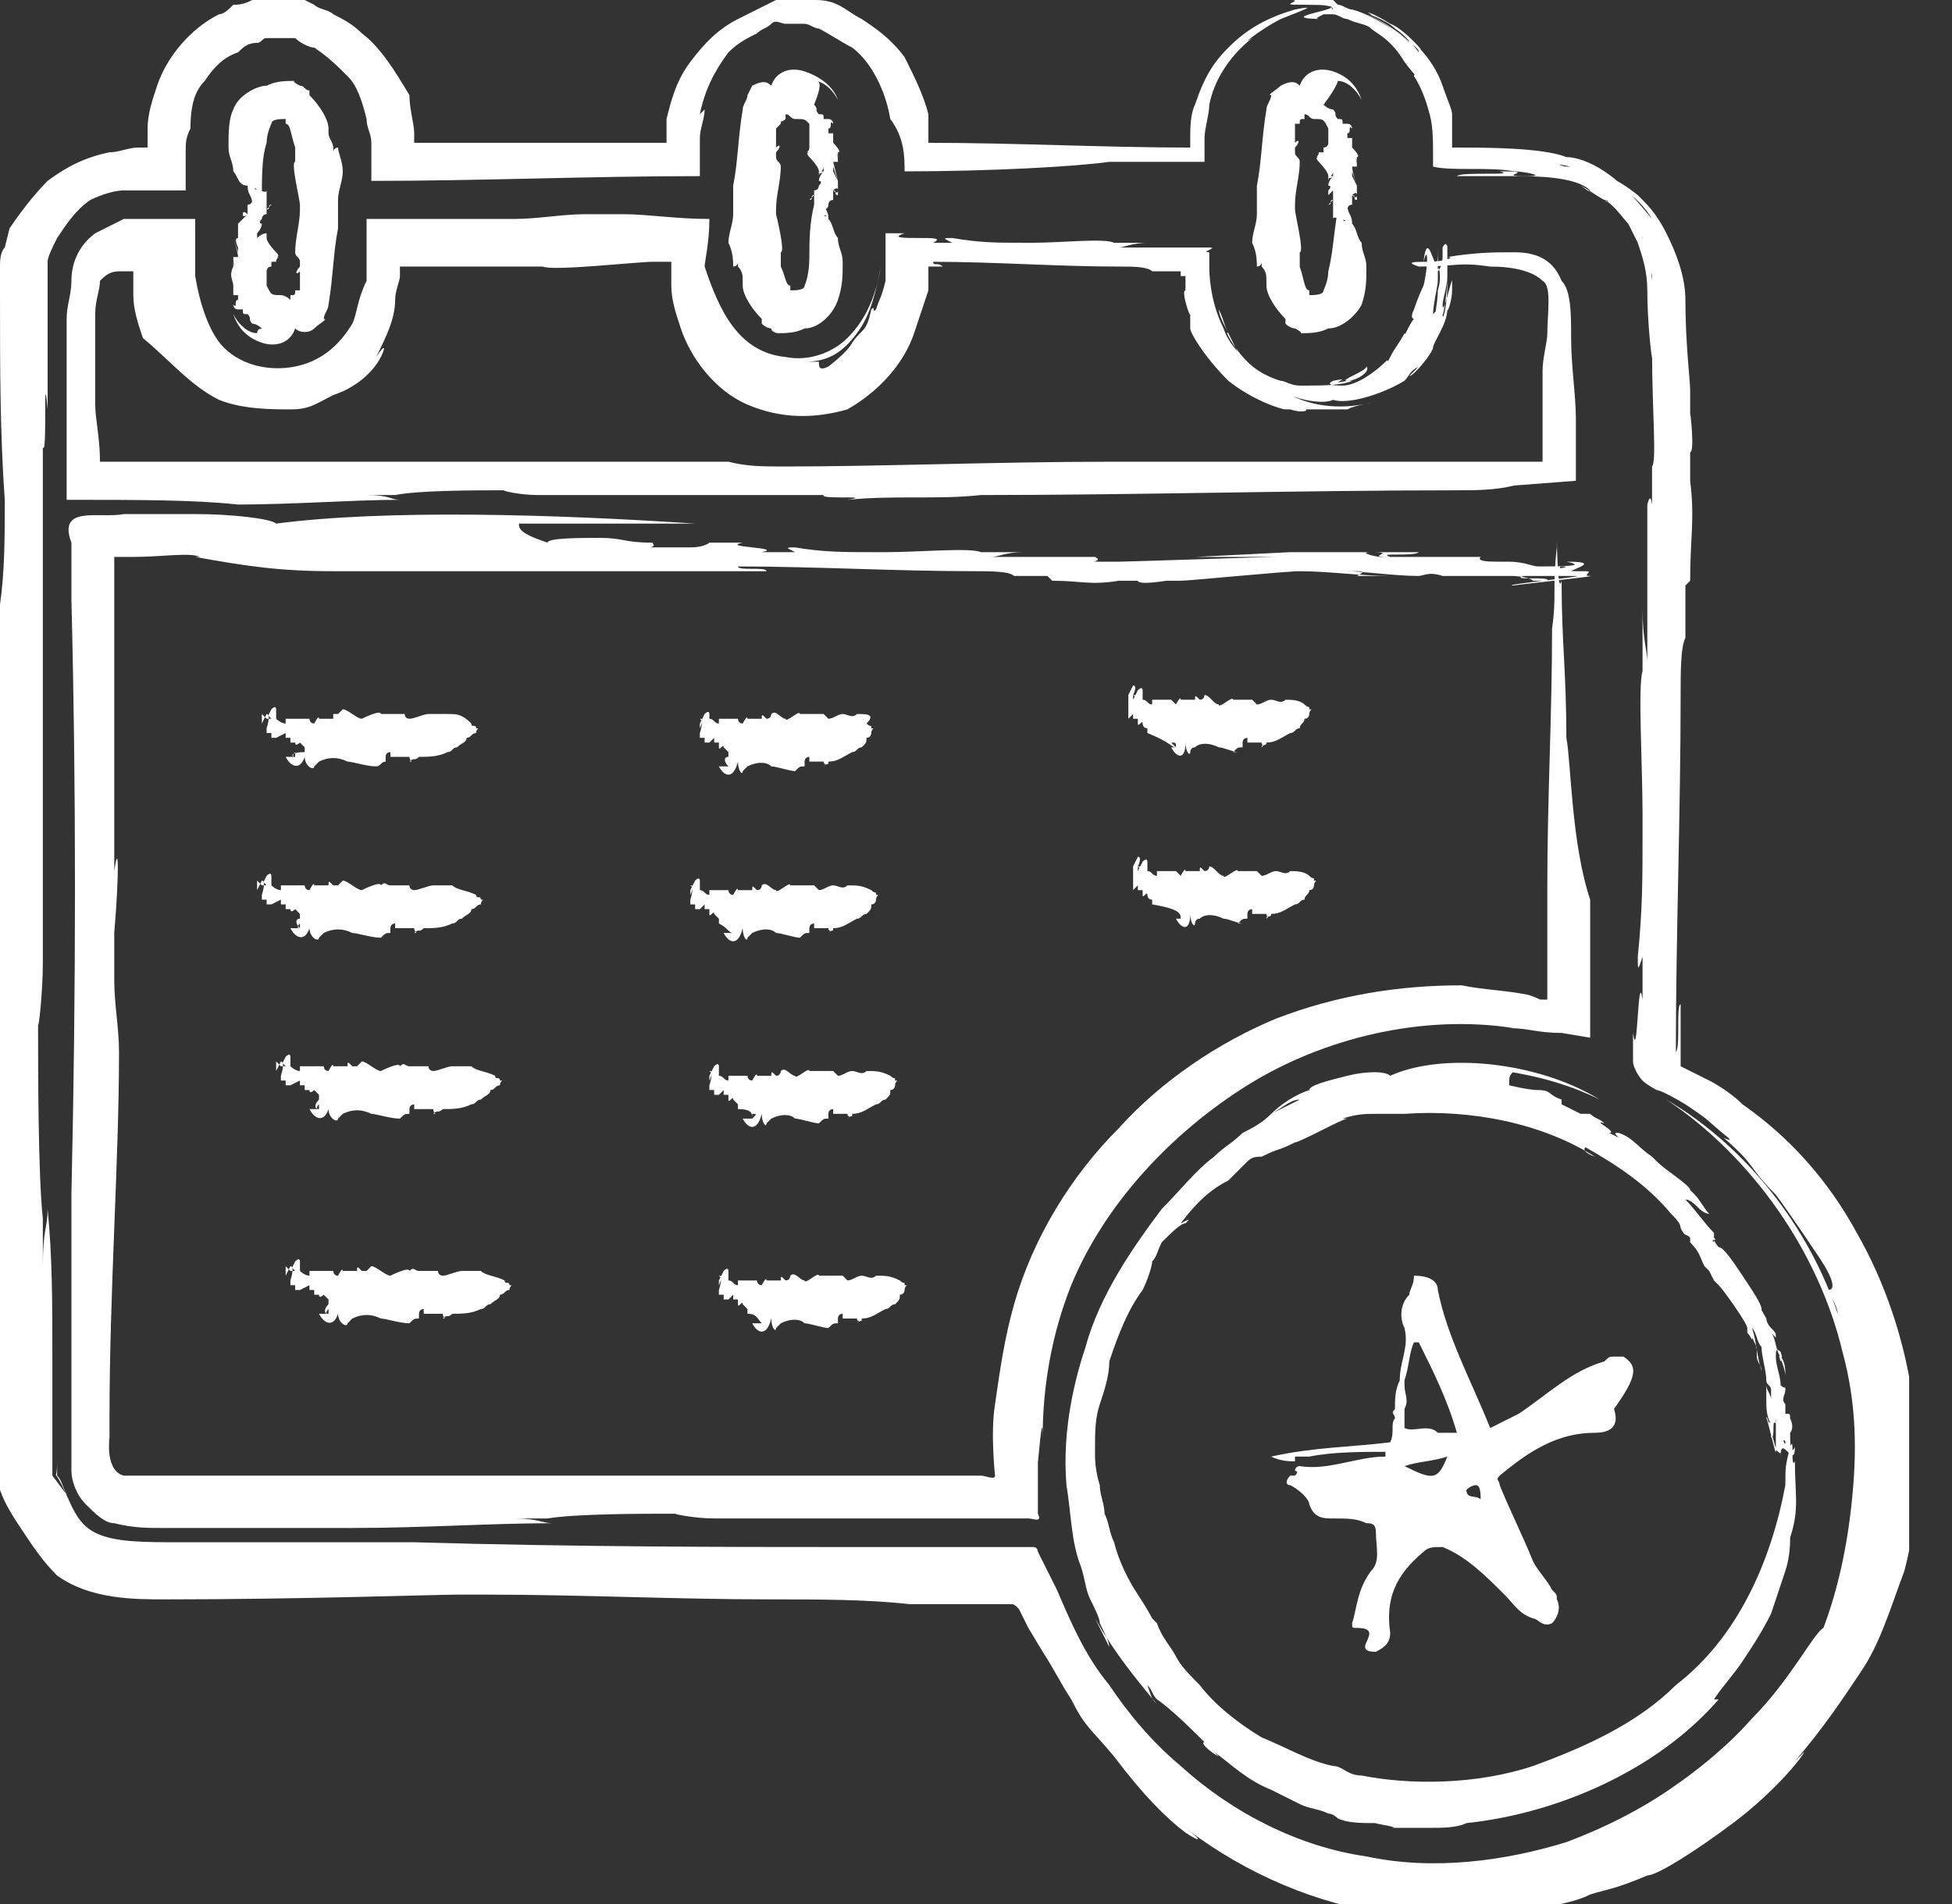 <?xml version="1.0" encoding="utf-8"?>
<!-- Generator: Adobe Illustrator 28.0.0, SVG Export Plug-In . SVG Version: 6.00 Build 0)  -->
<svg version="1.1" id="Layer_1" xmlns="http://www.w3.org/2000/svg" xmlns:xlink="http://www.w3.org/1999/xlink" x="0px" y="0px"
	 viewBox="0 0 41 40" style="enable-background:new 0 0 41 40;" xml:space="preserve">
<rect x="0" y="0" width="41" height="40" fill="#333333" stroke="none"/>
<style type="text/css">
	.st0{clip-path:url(#SVGID_00000142856245675200432300000000686956166118714248_);}
	.st1{fill:#FFFFFF;}
</style>
<g>
	<defs>
		<rect id="SVGID_1_" width="40.1" height="40"/>
	</defs>
	<clipPath id="SVGID_00000062891800609477926800000007570484912965388210_">
		<use xlink:href="#SVGID_1_"  style="overflow:visible;"/>
	</clipPath>
	<g style="clip-path:url(#SVGID_00000062891800609477926800000007570484912965388210_);">
		<path class="st1" d="M28.1,1.7L28.1,1.7c0.2,0,0.4,0.2,0.5,0.4c-0.1-0.3-0.3-0.5-0.6-0.6c-0.3-0.1-0.6,0-0.7,0.3
			c-0.1-0.1-0.2-0.1-0.4,0c-0.1,0.1-0.3,0.2-0.2,0.2c0,0.1-0.1,0.2-0.1,0.3c-0.1,0.6-0.1,1.1-0.2,1.6c0,0.1,0,0.4,0,0.6
			c0,0.2-0.1,0.4-0.1,0.6c0,0.1,0,0.1,0,0.1c0-0.1,0-0.1,0-0.1c0.1,0.2,0.1,0.4,0.1,0.5c0,0,0.1,0,0.1-0.1v0.1
			c0.1,0.1,0.1,0.2,0.1,0.3c0,0,0,0.1,0,0.1l0,0c0,0.2,0.2,0.5,0.4,0.7c0,0,0,0.1,0,0.1c0.1,0.1,0.2,0.1,0.2,0.1
			c0,0,0.2,0.1,0.1,0.1c0.2,0,0.4,0,0.6-0.1c0.3,0,0.6-0.3,0.7-0.5c0.1-0.3,0.1-0.5,0.1-0.8h0c0-0.2-0.1-0.3-0.1-0.5
			c-0.1-0.1-0.1-0.3-0.2-0.4c0-0.2-0.1-0.2-0.1-0.4c-0.1,0-0.1-0.2-0.1-0.1c-0.1,0.1,0,0.1-0.1,0.2h0C28,5,28,5.3,27.9,5.7
			c0,0.2-0.1,0.4-0.1,0.4c0,0.1-0.2,0.1-0.3,0.1c0,0,0-0.1,0-0.1c-0.1,0-0.1-0.2-0.2-0.5c0-0.1,0-0.2,0-0.3c0,0,0,0,0,0
			c0.1,0-0.1-0.8-0.1-0.9c0,0,0,0,0-0.1c0-0.3,0.1-0.6,0.1-0.9c0-0.1-0.1-0.1-0.1-0.2c0,0,0-0.1,0-0.1c0.1-0.1,0.1-0.2,0-0.1
			c0-0.1,0-0.2,0-0.3c0,0,0-0.1,0-0.1s0,0,0.1,0c0-0.1,0-0.1,0.1-0.1c0,0,0-0.2,0-0.1c0.1,0,0.1,0.1,0.2,0.1c0.2,0,0.2,0,0.3,0.2
			c0.1,0,0,0,0-0.1c0,0.1,0,0.2,0,0.4c0,0,0,0.1-0.1,0.1c0,0.1,0,0,0,0.1h-0.1c0,0.1-0.1,0.1,0,0.1c0,0,0,0,0,0c-0.1,0,0,0.1,0,0.1
			c0,0,0,0,0,0c0,0,0.2,0.2,0.2,0.3h0c0,0,0,0.1,0.1,0v0v0c0,0,0,0-0.1,0c0,0,0,0.1,0,0.1c0-0.1,0.1-0.1,0.1-0.2c0,0,0,0.1,0,0.1
			c0,0-0.1,0.1-0.1,0.2c0,0,0.1,0,0,0.1c0,0,0,0,0,0.1C28,4,28,4,28,4C28,4,28,4,28,4.1c0,0,0,0.1,0,0.1c0,0,0,0-0.1,0.1
			c0,0,0,0,0,0c0.1,0,0-0.1,0.1-0.1c0,0,0,0.1,0,0.1c0,0,0,0,0,0c0,0,0,0.1,0,0.1c0,0,0,0,0,0c0,0-0.2-0.2-0.2-0.2
			c0,0,0.2,0.2,0.2,0.2c0,0,0.1,0,0.1,0l0,0c0,0,0.1,0,0.1,0c0,0.1-0.2-0.2-0.2-0.1l0,0c0,0,0,0.1,0,0.1c0,0,0,0,0,0.1
			c0,0,0,0.1,0,0.1c0-0.1,0.3,0.1,0.3,0c-0.1,0.1-0.1,0-0.1-0.1c0,0,0.1,0,0.1-0.1c0,0,0,0,0,0c0,0,0-0.1,0.1-0.1c0,0,0,0,0-0.1
			c0,0,0,0,0,0c0,0,0-0.1,0-0.1c0,0,0.1-0.1,0.1,0c0,0.1-0.1,0-0.1,0c0.1,0,0,0.1,0.1,0.1c0,0,0-0.1,0-0.1h0c0,0,0-0.1,0-0.1
			c0,0,0,0,0,0v0c0,0,0,0,0,0c0,0,0,0,0-0.1c0,0-0.1-0.2-0.1-0.2c0,0,0,0,0-0.1c0,0,0.1,0.3,0.1,0.3c0,0-0.1-0.3-0.1-0.4
			c0,0,0-0.1,0,0c0,0,0.1,0,0.1,0h0l0,0c0-0.1,0-0.2-0.1-0.2c0,0,0.1,0,0.1,0.1h0c0,0,0,0.1,0,0c0,0,0-0.1,0-0.1l0,0h0c0,0,0,0,0,0
			c0.1,0-0.1-0.2-0.1-0.2c0,0,0,0,0,0c0-0.1,0-0.1,0-0.2c0,0-0.1,0-0.1,0l0-0.1c0.1,0,0-0.2,0.1-0.1c0,0,0-0.1-0.1-0.1
			c0,0-0.1,0-0.1,0c0-0.1,0-0.1-0.1-0.1c0,0,0,0,0,0c-0.1-0.1,0-0.1-0.1-0.2c-0.1,0-0.2-0.1-0.2-0.1C28.1,1.8,28.1,1.7,28.1,1.7
			L28.1,1.7z"/>
		<path class="st1" d="M17.1,1.7L17.1,1.7c0.2,0,0.4,0.2,0.5,0.4c-0.1-0.3-0.4-0.5-0.7-0.6c-0.3-0.1-0.6,0-0.7,0.3
			c-0.1-0.1-0.2-0.1-0.4,0C15.8,1.8,15.7,2,15.7,2c0,0.1-0.1,0.2-0.1,0.3c-0.1,0.6-0.1,1.1-0.2,1.6c0,0.1,0,0.4,0,0.6
			c0,0.2-0.1,0.4-0.1,0.6c0,0.1,0,0.1,0,0.1c0-0.1,0-0.1,0-0.1c0.1,0.2,0.1,0.4,0.1,0.5c0,0,0.1,0,0.1-0.1v0.1
			c0.1,0.1,0.1,0.2,0.1,0.3c0,0,0,0.1,0,0.1l0,0c0,0.2,0.2,0.5,0.4,0.7c0,0,0,0.1,0,0.1c0.1,0.1,0.2,0.1,0.2,0.1
			c0,0.1,0.2,0.1,0.1,0.1c0.2,0,0.4,0,0.6-0.1c0.3,0,0.6-0.3,0.7-0.6c0.1-0.3,0.1-0.5,0.1-0.8h0c0-0.2-0.1-0.3-0.1-0.5
			c-0.1-0.1-0.1-0.3-0.2-0.4c0-0.2-0.1-0.2-0.1-0.4c-0.1,0-0.1-0.2-0.1-0.1c-0.1,0.1,0,0.1-0.1,0.2h0c-0.1,0.4-0.1,0.8-0.1,1.1
			C17,5.8,16.9,6,16.9,6c0,0.1-0.2,0.1-0.3,0.1c0,0,0-0.1,0-0.1c-0.1,0-0.1-0.2-0.2-0.4c0-0.1,0-0.2,0-0.3c0,0,0,0,0,0
			c0.1,0-0.1-0.8-0.1-0.8c0,0,0,0,0-0.1c0-0.3,0.1-0.6,0.1-0.9c0-0.1-0.1-0.1-0.1-0.2c0,0,0-0.1,0-0.1c0.1-0.1,0.1-0.2,0-0.1
			c0-0.1,0-0.2,0-0.3c0,0,0-0.1,0-0.1c0,0,0,0,0.1-0.1c0-0.1,0,0,0.1-0.1c0,0,0-0.1,0-0.1c0.1,0,0.1,0.1,0.2,0.1
			c0.2,0,0.2,0,0.3,0.1c0.1,0,0,0,0-0.1c0,0.1,0,0.2,0,0.4C17,3,17,3,17,3c0,0.1,0,0,0,0.1H17c0,0.1-0.1,0.1,0,0.1c0,0,0,0,0,0
			c-0.1,0,0,0.1,0,0.1c0,0,0,0,0,0c0,0,0.2,0.2,0.2,0.3h0c0,0,0,0.1,0.1,0v0v0c0,0,0,0-0.1,0c0,0,0,0.1,0,0.1c0-0.1,0.1-0.1,0.1-0.2
			c0,0,0,0.1,0,0.1c0,0-0.1,0.1-0.1,0.2c0,0,0.1,0,0,0.1c0,0,0,0,0,0.1c0,0,0-0.1,0-0.1c0,0,0,0.1-0.1,0.1c0,0,0,0.1,0,0.1
			c0,0,0,0-0.1,0.1c0,0,0,0,0,0c0.1,0,0-0.1,0.1-0.1c0,0,0,0.1,0,0.1c0,0,0,0,0,0c0,0,0,0.1,0,0.1c0,0,0,0,0,0c0,0-0.2-0.2-0.2-0.2
			c0,0,0.2,0.2,0.2,0.2c0,0,0.1,0,0.1,0l0,0c0,0,0.1,0,0.1,0c0,0.1-0.2-0.2-0.2-0.1l0,0c0,0,0,0.1,0,0.1c0,0,0,0,0,0.1
			c0,0,0,0.1,0,0.1c0-0.1,0.3,0.1,0.3,0c-0.1,0.1-0.1,0-0.1-0.1c0,0,0.1,0,0.1-0.1c0,0,0,0,0,0c0,0,0-0.1,0.1-0.1c0,0,0,0,0-0.1
			c0,0,0,0,0,0c0,0,0-0.1,0-0.1c0,0,0.1-0.1,0.1,0c0,0.1-0.1,0-0.1,0c0.1,0,0,0.1,0.1,0.1c0,0,0-0.1,0-0.1h0c0,0,0-0.1,0-0.1
			c0,0,0,0,0,0v0c0,0,0,0,0,0c0,0,0,0,0-0.1c0,0-0.1-0.2-0.1-0.2c0,0,0,0,0-0.1c0,0,0.1,0.3,0.1,0.3c0,0-0.1-0.4-0.1-0.4
			c0,0,0-0.1,0,0c0,0,0.1,0,0.1,0h0l0,0c0-0.1,0-0.2-0.1-0.2c0,0,0.1,0,0.1,0.1h0c0,0,0,0.1,0,0c0,0,0-0.1,0-0.1l0,0h0c0,0,0,0,0,0
			c0.1,0-0.1-0.2-0.1-0.2c0,0,0,0,0,0c0-0.1,0-0.1,0-0.2c0,0-0.1,0-0.1,0l0-0.1c0.1,0,0-0.2,0.1-0.1c0,0,0-0.1-0.1-0.1
			c0,0,0,0-0.1,0c0-0.1,0-0.1-0.1-0.1c0,0,0,0,0,0c-0.1-0.1,0-0.1-0.1-0.2C17.3,1.7,17.2,1.7,17.1,1.7C17.1,1.7,17.1,1.7,17.1,1.7
			L17.1,1.7z"/>
		<path class="st1" d="M5.4,7L5.4,7C5.2,7,5,6.8,4.9,6.6C5,6.9,5.2,7.1,5.5,7.2c0.3,0.1,0.6,0,0.7-0.3C6.3,7,6.5,7,6.6,6.9
			c0.1-0.1,0.3-0.2,0.2-0.2c0-0.1,0.1-0.2,0.1-0.3c0.1-0.6,0.1-1.1,0.2-1.6c0-0.1,0-0.4,0-0.6c0-0.2,0.1-0.4,0.1-0.6
			c0-0.1,0-0.1,0-0.1c0,0.1,0,0.1,0,0.1C7.2,3.4,7.1,3.2,7.1,3.1c0,0-0.1,0-0.1,0.1V3.1C7,3,6.9,2.9,6.9,2.8c0,0,0-0.1,0-0.1l0,0
			c0-0.2-0.2-0.5-0.4-0.7c0,0,0-0.1,0-0.1C6.4,1.9,6.4,1.8,6.3,1.8c0,0-0.2-0.1-0.1-0.1c-0.2,0-0.4,0-0.6,0.1C5.4,1.8,5,2,4.9,2.3
			C4.8,2.5,4.8,2.8,4.8,3.1h0c0,0.2,0.1,0.3,0.1,0.5C5,3.7,5,3.9,5.2,3.9c0,0.2,0.1,0.2,0.1,0.4c0.1,0,0.1,0.2,0.1,0.1
			c0.1-0.1,0-0.1,0.1-0.2h0C5.5,3.7,5.5,3.3,5.6,3c0-0.2,0.1-0.4,0.1-0.4c0-0.1,0.2-0.1,0.3-0.1c0,0,0,0.1,0,0.1
			c0.1,0,0.1,0.2,0.2,0.5c0,0.1,0,0.2,0,0.3c0,0,0,0,0,0c-0.1,0,0.1,0.8,0.1,0.9c0,0,0,0,0,0.1c0,0.3-0.1,0.6-0.1,0.9
			c0,0.1,0.1,0.1,0.1,0.2c0,0,0,0.1,0,0.1c-0.1,0.1-0.1,0.2,0,0.1c0,0.1,0,0.2,0,0.3c0,0,0,0.1,0,0.1c0,0,0,0-0.1,0
			c0,0.1,0,0.1-0.1,0.1c0,0,0,0.2,0,0.1C6,6.2,5.9,6.2,5.9,6.2c-0.2,0-0.2,0-0.3-0.2c-0.1,0,0,0,0,0.1c0-0.1,0-0.2,0-0.4
			c0,0,0-0.1,0.1-0.1c0-0.1,0,0,0-0.1h0.1c0-0.1,0.1-0.1,0-0.1c0,0,0,0,0,0c0.1,0,0-0.1,0-0.1c0,0,0,0,0,0c0,0-0.2-0.2-0.2-0.3h0
			c0,0,0-0.1-0.1,0v0v0c0,0,0,0,0.1,0c0,0,0-0.1,0-0.1C5.5,4.9,5.4,5,5.4,5c0,0,0-0.1,0-0.1c0,0,0.1-0.1,0.1-0.2c0,0-0.1,0,0-0.1
			c0,0,0,0,0-0.1c0,0,0,0.1,0,0.1c0,0,0-0.1,0.1-0.1c0,0,0-0.1,0-0.1c0,0,0,0,0.1-0.1c0,0,0,0,0,0c-0.1,0,0,0.1-0.1,0.1
			c0,0,0-0.1,0-0.1c0,0,0,0,0,0c0,0,0-0.1,0-0.1c0,0,0,0,0,0c0,0,0.2,0.2,0.2,0.2c0,0-0.2-0.2-0.2-0.2c0,0-0.1,0-0.1,0l0,0
			c0,0-0.1,0-0.1,0c0-0.1,0.2,0.2,0.2,0.1l0,0c0,0,0-0.1,0-0.1c0,0,0,0,0-0.1c0,0,0-0.1,0-0.1c0,0.1-0.3-0.1-0.3,0
			c0.1-0.1,0.1,0,0.1,0.1c0,0-0.1,0-0.1,0.1c0,0,0,0,0,0c0,0,0,0.1-0.1,0.1c0,0,0,0,0,0.1c0,0,0,0,0,0c0,0,0,0.1,0,0.1
			c0,0-0.1,0.1-0.1,0c0-0.1,0.1,0,0.1,0C4.9,4.8,5,4.7,5,4.7c0,0,0,0.1,0,0.1h0c0,0,0,0.1,0,0.1c0,0,0,0,0,0v0c0,0,0,0,0,0
			c0,0,0,0,0,0.1C4.9,5,5,5.2,5,5.2c0,0,0,0,0,0.1C5,5.3,4.9,5,4.9,5c0,0,0.1,0.3,0.1,0.4c0,0,0,0.1,0,0c0,0-0.1,0-0.1,0h0l0,0
			c0,0.1,0,0.2,0.1,0.2c0,0-0.1,0-0.1-0.1h0c0,0,0-0.1,0,0c0,0,0,0.1,0,0.1l0,0h0c0,0,0,0,0,0C4.8,5.8,4.9,5.9,4.9,6c0,0,0,0,0,0
			c0,0.1,0,0.1,0,0.2c0,0,0.1,0,0.1,0l0,0.1c-0.1,0,0,0.2-0.1,0.1c0,0,0,0.1,0.1,0.1c0,0,0.1,0,0.1,0c0,0.1,0,0.1,0.1,0.1
			c0,0,0,0,0,0c0.1,0.1,0,0.1,0.1,0.2c0.1,0,0.2,0.1,0.2,0.1C5.4,6.9,5.4,7,5.4,7L5.4,7z"/>
		<path class="st1" d="M17.2,7.6c-0.1,0-0.2,0-0.3,0c0.5,0,0.8-0.2,1.1-0.6c0.3-0.4,0.4-0.9,0.5-1.4c-0.1,0.6-0.3,1.1-0.7,1.5
			c-0.3,0.3-0.8,0.5-1.3,0.4c-1-0.1-1.4-1-1.7-1.9c0-0.1,0.1-0.5,0.1-1c-0.7,0-1.3-0.1-1.8-0.1c-0.4,0-0.8,0-0.8,0
			c-0.5,0-1,0.1-1.5,0.1c0.4,0,0.7,0,1.1,0c-0.4,0-0.7,0-1.1,0c-0.5,0-0.9,0-1.3,0c-0.6,0-1.2,0-1.8,0c0,0.3,0,0.5,0,0.8
			c0,0.1,0,0.1,0,0.2v0.1c0,0.1,0,0.1,0,0.2C7.5,6.3,7.5,6.6,7.4,6.8C7.1,7.3,6.7,7.6,6.2,7.7c-0.5,0.1-1.1,0-1.5-0.4
			C4.4,7,4.2,6.4,4.1,5.8c0,0,0-0.1,0-0.1c0,0,0-0.1,0-0.1c0-0.1,0-0.1,0-0.2c0-0.2,0-0.5,0-0.8c-0.3,0-0.7,0-1,0
			c-0.1,0-0.2,0-0.3,0c-0.1,0-0.1,0-0.2,0C2.4,4.7,2.2,4.8,2,4.9c-0.4,0.3-0.5,0.7-0.5,1c0,0.3-0.1,0.5-0.1,0.8c0,0.5,0,1.1,0,1.6
			c0,0.3,0,0.5,0,0.8c0,0.5,0,0.9,0,1.4c1.5,0,2.7,0,3.6,0.1l0.9,0c-0.3,0-0.7,0-1,0c1.3,0,2.5-0.1,3.5-0.1c-0.2,0-0.2-0.1-0.7-0.1
			l0.6,0c0.5-0.1,1.7-0.1,2.3-0.1c-0.1,0,0.3,0.1,0.7,0.1l-0.2,0c1.5,0,3.2,0,4.5,0c0.2,0,0.3,0,0.4,0l1.3,0c-0.1,0.1,1.1,0,0.5,0.1
			c1-0.1,1.9,0,2.8-0.1c3.3,0,6.7-0.1,10.1-0.1l-0.1,0c0.4,0,0.8,0,1.2-0.1l1.3-0.1c0-0.5,0-0.9,0-1.3c0-0.5-0.1-1.1-0.1-1.7
			c0-0.5,0-1-0.2-1.2c-0.2-0.5-0.6-0.6-1-0.6c-0.4,0-0.8,0-1.4,0.1c0.2,0-0.1,0.1-0.4,0.1c-0.3,0-0.5,0-0.2,0.1c0.8,0,0.8-0.1,1.5,0
			l0,0c0.5,0,0.9,0.1,1.1,0.3c0.2,0.1,0.1,0.7,0.1,1.1c0,0.2-0.1,0.5-0.1,0.8l0,0.8v0.8l0,0.3h-0.3l-0.8,0l-1.6,0
			c-2.1,0-4.3,0-6.4,0c-2.3,0-4.8,0.1-6.8,0.1c-0.5,0-0.8,0-1.2-0.1c-1.8,0-4.1,0-6.2,0c0,0,0.1,0,0.1,0c-1.1,0-1.9,0-3,0
			c0,0-0.2,0-0.2,0c-0.1,0-0.7,0-1.5,0c-0.4,0-0.9,0-1.4,0c-0.2,0-0.5,0-0.7,0c-0.1,0-0.2,0-0.3,0c0-0.5-0.1-0.9-0.1-1.2
			c0-0.4,0-0.7,0-0.8c0-0.1,0-0.2,0-0.3c0-0.3,0-0.5,0-0.8c0-0.3,0.1-0.5,0.1-0.7c0.1-0.1,0.2-0.2,0.4-0.2c0.2,0,0.2,0,0.3,0v0.2v0
			v0v0.1l0,0.2c0,0.3,0.1,0.6,0.2,0.9C3.6,7.6,4,8.1,4.6,8.4c0.5,0.2,1.1,0.2,1.5,0.2c0.4,0,0.5-0.1,0.9-0.3C7.6,8.1,7.9,7.7,8,7.5
			c0.1-0.2,0.1-0.3-0.1,0c0.2-0.4,0.4-0.8,0.4-1.2c0-0.2,0.1-0.4,0.1-0.5c0-0.1,0-0.1,0-0.2c0,0,0.1,0,0.1,0c0.1,0,0.6,0,0.9,0
			c0.3,0,0.5,0,0.6,0c0.8,0,0.5,0,1.4,0c0.2,0.1,2-0.1,2.3-0.1h-0.1l0.2,0h0.1c0.1,0,0.1,0,0.2,0l0,0.2v0.1l0,0.2
			c0,0.3,0.1,0.6,0.2,0.9c0.2,0.6,0.7,1.3,1.4,1.6c0.7,0.3,1.4,0.3,2.1,0.1C18.5,8.2,19,7.6,19.2,7c0.1-0.3,0.2-0.6,0.3-0.9l0-0.3
			V5.6c0,0,0.1,0,0.1,0h0.2c-0.1-0.1-0.2,0-0.2-0.1c1.3,0,2.6,0.1,3.9,0.1c0.3,0,0.6,0,0.7,0.1c0.4,0,0.3,0,0.6,0l0,0.1
			c0.1,0,0.1,0,0.1,0c0,0,0,0,0,0c0,0,0,0,0,0c0,0.1,0,0.2,0,0.3c-0.1,0,0.1,0.6,0.1,0.5C25,6.7,25,6.8,25,6.9
			c0,0.1,0.3,0.6,0.8,1.1c0.5,0.4,1.1,0.6,1.2,0.6l0.1,0c0.3,0.1,0.4,0,0.3,0l0.4,0h0l0.4,0c0.1,0,0.2,0,0.1,0
			c0.2-0.1,0.4-0.1,0.7-0.2c-0.6,0.2-1.3,0.2-1.9-0.1c0.2,0.1,0.7,0.2,0.9,0.1c0.3,0.1,1-0.1,1.5-0.4c0.1-0.1,0.1-0.2,0.3-0.3
			c0.1-0.1,0.2-0.2,0.3-0.4c-0.1,0.2-0.3,0.4-0.5,0.6c0.1,0,0.5-0.5,0.5-0.6c0-0.1,0.3-0.5,0.3-0.8c0,0.1,0.1-0.2,0.1-0.4
			c0-0.2,0-0.3,0-0.2c0-0.1-0.2,0.8-0.2,0.5c0-0.1,0.1-0.4,0.1-0.6c0,0,0,0.1,0,0c0-0.2,0-0.5,0-0.6c0,0,0,0.1,0,0.2
			c0-0.1,0,0.2,0,0.6c0,0.4-0.1,0.8-0.1,0.6c0,0.1,0.1-0.4,0.1-0.8c0-0.4,0-0.8,0-0.7c0,0.2,0-0.1-0.1,0.1l0,0.2
			c0,0.2-0.1,0.3-0.1,0.3c0-0.2,0.1,0.1,0,0.4c0,0.3-0.1,0.6,0,0.4l-0.1,0.1c0-0.2,0.1-0.6,0.1-0.7c0,0,0-0.2,0-0.4V5.5
			c0-0.2,0-0.4,0-0.3c0,1-0.2-0.6-0.3,0.3c0.1-0.4,0.1,0.1,0,0.5c0,0-0.1,0.2-0.2,0.5c-0.1,0.2,0,0.2,0,0.2
			c-0.1,0.1-0.2,0.4-0.2,0.3c-0.1,0.2-0.2,0.3-0.3,0.5c-0.1,0.2,0,0-0.1,0.1c-0.2,0.2-0.6,0.5-0.9,0.5c-0.1,0-0.4,0-0.2-0.1
			c0.5-0.1-0.2,0.1,0.3,0c-0.2,0,0.4-0.2,0.4-0.3C28.8,7.8,28.5,8,28.3,8h0.1c-0.2,0.1-0.7,0.1-0.9,0.1c0.1,0,0,0,0.1,0
			c-0.1,0-0.2,0-0.3,0c0,0-0.1,0,0,0c-0.2,0-0.3-0.1-0.4-0.1c0,0-0.4-0.1-0.7-0.4c-0.3-0.3-0.5-0.7-0.4-0.6
			c-0.1-0.2-0.1-0.3-0.2-0.5c0,0,0,0.1,0.1,0.3c0.1,0.2,0.2,0.4,0.3,0.6c0.3,0.4,0.7,0.6,0.6,0.5c0,0-0.2-0.1-0.4-0.3
			c-0.2-0.2-0.4-0.4-0.5-0.7c-0.3-0.6-0.3-1.2-0.3-1.3c0-0.2,0-0.4,0-0.3v0c-0.2,0,0.2-0.1,0-0.1c0,0,0,0-0.1,0l-0.2,0
			c-0.5,0-1.1,0-1.6,0c0.1,0,0.3-0.1,0.6-0.1l0.1,0c0,0,0.3,0,0.3,0c-0.3,0-0.5,0-0.8,0c-0.1,0-0.1,0-0.2,0c-0.1,0-0.1,0-0.1,0h0
			c-0.2-0.1-1.1,0-1.7,0c-0.2,0,0,0-0.2,0c-0.6,0-0.9,0-1.5-0.1c-0.2,0-0.2,0,0,0.1h-0.4c0.2-0.1,0-0.1-0.3-0.1
			c-0.3,0-0.6,0-0.3-0.1c-0.1,0-0.2,0-0.4,0c0,0.2,0,0.4,0,0.6c0,0,0,0.1,0,0.1c0,0.1,0,0.2,0,0.3c-0.1,0.4-0.1,0.3-0.2,0.6
			c-0.1,0.1,0-0.1-0.1,0c-0.1,0.5-0.2,0.4-0.4,0.7c-0.1,0.2-0.5,0.5-0.5,0.5C17.2,7.8,17.2,7.7,17.2,7.6L17.2,7.6z"/>
		<path class="st1" d="M31.8,22.5l-0.2,0c0.7,0.1,1.4,0.3,2,0.6c-1.3-0.8-3.3-1-4.4-0.5c-0.1-0.1-0.5-0.1-0.9,0
			c-0.4,0.1-0.8,0.2-0.8,0.3c-0.3,0.1-0.6,0.3-0.8,0.5c0.2-0.1,0.4-0.3,0.6-0.3c-0.2,0.1-0.4,0.2-0.6,0.3c-0.2,0.2-0.4,0.3-0.6,0.4
			c-0.2,0.2-0.4,0.3-0.6,0.5c-0.4,0.3-0.7,0.7-1.1,1.1c-0.6,0.8-1.3,1.8-1.6,2.9c-0.2,0.6-0.5,1.7-0.4,2.9c0.1,0.6,0.1,1.2,0.3,1.7
			c0.1,0.3,0.1,0.5,0.2,0.7c0.1,0.2,0.2,0.4,0.2,0.5c0.1,0.2,0.2,0.4,0.2,0.5c-0.1-0.2-0.2-0.4-0.3-0.6c0.4,0.7,0.8,1.2,1.3,1.8
			c-0.1-0.1-0.1-0.1-0.2-0.4c0.1,0.1,0.1,0.2,0.2,0.3c0.3,0.2,0.8,0.7,1,0.9c-0.1,0,0.1,0.2,0.3,0.3l-0.1-0.1
			c0.4,0.3,0.7,0.6,1.2,0.8c0.2,0.1,0.4,0.2,0.6,0.3c0.2,0.1,0.4,0.1,0.6,0.2c0.1,0,0.2,0.1,0.2,0.1c0.2,0.1,0.5,0.1,0.8,0.1
			c-0.1,0,0.6,0.1,0.3,0.1c0.2,0,0.3,0,0.4,0c0.2,0,0.3,0,0.4,0c0.3,0,0.6,0,0.8-0.1c1.9-0.2,4-1.1,5.3-2.6l-0.1,0
			c0.2-0.3,0.4-0.5,0.6-0.8c0.2-0.3,0.4-0.6,0.6-1c0.1-0.3,0.2-0.6,0.3-0.9c0.1-0.3,0.1-0.6,0.1-0.7c0.2-0.6,0.1-0.9,0.1-1.6
			c-0.1,0.2,0-0.6-0.1-0.3c-0.1,0.4-0.1,0.4-0.1,0.8h0c-0.3,1.6-1,3.2-2.3,4.2c-0.8,0.8-1.9,1.3-3,1.7c-1.2,0.4-2.6,0.4-3.6,0.2
			c-0.3,0-0.4-0.2-0.6-0.2c-0.5-0.1-1-0.4-1.5-0.6c-0.5-0.3-1-0.7-1.3-1.1c0,0,0,0,0,0c-0.2-0.2-0.4-0.4-0.5-0.6
			c-0.1-0.2-0.3-0.4-0.4-0.7c0,0-0.1-0.1-0.1-0.1c0,0-0.1-0.2-0.3-0.5c-0.2-0.3-0.4-0.7-0.5-1.1c-0.1-0.2-0.1-0.4-0.2-0.6
			c0-0.2-0.1-0.4-0.1-0.6c-0.1-0.3-0.1-0.6-0.1-0.6v-0.2c0-0.3,0-0.6,0.1-0.9c0.1-0.3,0.2-0.6,0.2-0.9c0.2-0.6,0.4-1.1,0.7-1.5
			c0.1-0.2,0.2-0.5,0.2-0.6c0.1-0.1,0.1-0.2,0.2-0.4c0.2-0.2,0.4-0.4,0.5-0.4c0.1-0.1,0.1-0.1-0.1,0c0.3-0.4,0.6-0.7,1-0.9
			c0.1-0.1,0.3-0.3,0.4-0.4c0.1-0.1,0.2-0.1,0.3-0.1c0.4-0.2,0.3-0.1,0.7-0.3c0.1,0,1-0.5,1.1-0.5l-0.1,0c0.3-0.1,0.5-0.1,0.7-0.1
			c0.1,0,0.2,0,0.3,0c0.1,0,0.2,0,0.3,0c1.4-0.1,2.9,0.2,4,0.9c0,0-0.3-0.1-0.2-0.2c0.7,0.4,1.3,0.8,1.8,1.4
			c0.1,0.1,0.2,0.2,0.2,0.3c0.1,0.2,0.1,0.1,0.2,0.2l0,0.1c0.2,0.2,0.2,0.3,0.3,0.5c0,0,0.1,0.1,0.1,0.1c0,0,0.1,0.2,0.1,0.2
			c0,0,0.1,0.1,0.1,0.1c0.1,0.1,0.6,0.8,0.6,0.9V28c0.1,0.1,0.1,0.2,0.1,0.1l0.1,0.2v0l0,0.2c0,0,0,0.1,0,0c0,0.1,0.1,0.2,0.1,0.3
			c-0.1-0.3-0.1-0.6-0.2-0.9c0.1,0.1,0.1,0.3,0.2,0.4c0,0.2,0.1,0.5,0.1,0.7c0,0.1,0.1,0.1,0.1,0.2c0,0.1,0,0.1,0,0.2
			c0-0.1-0.1-0.2-0.1-0.3c0,0,0,0.3,0,0.4c0,0,0,0.3,0.1,0.4c-0.1-0.1,0,0.1,0,0.2c0,0.1,0,0.2,0,0.1c0.1,0,0-0.4,0.1-0.3
			c0,0,0,0.2,0,0.3c0,0,0-0.1,0,0c0,0.1,0,0.2,0,0.3c0,0,0-0.1,0-0.1c0,0.1-0.2-0.8-0.2-0.6c0-0.1,0.2,0.8,0.2,0.7
			c0-0.1,0.1,0.1,0.1,0l0-0.1c0-0.1,0.1-0.2,0.1-0.1c0,0.2-0.2-0.6-0.2-0.4v-0.1c0,0.1,0.1,0.3,0,0.4c0,0,0,0.1,0.1,0.2v0
			c0,0.1,0,0.2,0,0.2c0-0.5,0.3,0.3,0.3-0.2c-0.1,0.2-0.1-0.1-0.1-0.3c0,0,0.1-0.1,0-0.3c0-0.1,0-0.1-0.1-0.1c0-0.1,0-0.2,0-0.2
			c-0.1-0.1,0-0.2,0-0.3c0-0.1,0,0-0.1-0.1c0-0.2-0.1-0.4-0.1-0.6c0-0.1,0-0.2,0.1-0.1c0.1,0.3-0.1-0.1,0,0.2c0-0.1,0.1,0.2,0.1,0.3
			c0-0.1,0-0.3-0.1-0.4v0c-0.1-0.1-0.1-0.4-0.2-0.5c0,0,0,0,0.1,0.1c0-0.1,0-0.1-0.1-0.2c0,0,0,0,0,0c-0.1-0.1-0.1-0.2-0.1-0.2
			c0,0-0.5-0.9-0.5-0.8c-0.1-0.1-0.1-0.2-0.2-0.3c0,0,0.2,0.3,0.3,0.5c0.2,0.3,0.3,0.5,0.3,0.4c0-0.1-0.2-0.4-0.4-0.7
			c-0.2-0.3-0.4-0.6-0.5-0.6c-0.1-0.1-0.1-0.2-0.1-0.1c-0.1-0.1,0.1,0,0-0.1c0,0,0,0,0,0l0-0.1c-0.2-0.2-0.4-0.5-0.6-0.7
			c0.1,0,0.2,0.1,0.3,0.2v0c0,0,0.1,0.1,0.2,0.1c-0.1-0.1-0.2-0.3-0.3-0.4l-0.1-0.1c0,0,0,0,0,0h0c0-0.1-0.5-0.4-0.7-0.6
			c-0.1-0.1,0,0-0.1-0.1c-0.3-0.2-0.4-0.4-0.7-0.5c-0.1,0-0.1,0,0,0.1l-0.2-0.1c0.2,0-0.4-0.3-0.1-0.2c-0.1-0.1-0.2-0.1-0.3-0.2
			c0,0-0.1,0-0.2,0c-0.2-0.1-0.2-0.1-0.4-0.2c0,0,0,0,0-0.1c-0.3-0.1-0.2-0.2-0.5-0.2c-0.2,0-0.6-0.1-0.6-0.1
			C31.7,22.6,31.7,22.6,31.8,22.5L31.8,22.5z"/>
		<path class="st1" d="M10.9,11h-0.4c1.3,0,2.7,0,4.1,0c-3-0.2-6.5-0.3-8.8,0c-0.1-0.1-0.9-0.2-1.7-0.2c-0.4,0-0.8,0-1,0
			c-0.3,0-0.5,0-0.5,0c-0.5,0.1-1.4-0.2-1.1,0.6c0,0.4,0,0.8,0,1.2l0-0.7v-0.6l0-0.3v0.3l0,0.6l0,0.7c0.1,3.9,0.1,8.1,0,12.5
			c0,0.6,0,1.5,0,2.5c0,0.5,0,1,0,1.6c0,0.3,0,0.6,0,0.8s0,0.5,0,0.9c0,0.2,0.1,0.5,0.3,0.7c0.2,0.2,0.4,0.4,0.6,0.4
			c0.4,0.1,0.7,0.1,1,0.1c0.5,0,1.1,0,1.6,0c1,0,1.9,0,2.5,0c0.4,0,0.7,0,1.1,0c-0.4,0-0.8,0-1.2,0c1.5,0,2.9-0.1,4.2-0.1
			c-0.2,0-0.3-0.1-0.8-0.1l0.7,0c0.6-0.1,2-0.1,2.7-0.1c-0.1,0,0.4,0.1,0.8,0.1l-0.2,0c1.8,0,3.8,0,5.4,0c0.2,0,0.4,0,0.5,0h0.6
			l0.3,0c0.1,0,0.3,0.1,0.2-0.1l0-0.6c0-0.2,0-0.4,0-0.5c0,0.1,0.1-1.2,0.1-0.5c0-1.1,0.2-2.2,0.6-3.2c0.7-1.7,2.1-3.2,3.7-4.2
			c1.6-1,3.7-1.5,5.6-1.2l-0.1,0c0.4,0,0.6,0.1,1.1,0.1l0.6,0.1c0-0.2,0-0.4,0-0.6c0-0.4,0-0.7,0-1.1c0-0.4,0-0.8,0-1.2
			C33,17.7,33,16,32.9,15.5c0-1.4-0.1-2-0.1-3.3c-0.1,0.4-0.1-1.3-0.1-0.7c-0.1,0.9,0,1-0.1,1.7l0,0c0,1.8-0.1,3.6-0.1,5.4l0,2.3V21
			l-0.1,0c-0.1,0,0,0-0.3-0.1c-0.5-0.1-0.9-0.1-1.4-0.2c-1.3,0-2.6,0.2-3.9,0.7c-1.2,0.5-2.4,1.3-3.3,2.3c-1,1-1.8,2.3-2.2,3.7
			c-0.2,0.7-0.3,1.4-0.4,2.1c-0.1,0.6,0,1.5,0,1.5c0,0.1-0.2,0-0.3,0c-0.2,0-0.4,0-0.7,0c-2.2,0-4.9,0-7.3,0c0,0,0.1,0,0.1,0
			c-1.3,0-2.3,0-3.5,0c0,0-0.2,0-0.3,0c-0.1,0-2,0-3.8,0c-0.5,0-0.9,0-1.4,0c-0.4,0-0.9,0-1.1,0c-0.4-0.1-0.3-0.8-0.3-0.8
			c0-0.1,0-0.3,0-0.4c0-2.7,0.2-5.4,0.2-7.7c0-0.5-0.1-1-0.1-1.5c0-0.4,0-0.5,0-1c0.1-1.2,0.1-2,0-1.3c0-1,0-2,0-2.9
			c0-0.4,0-0.8,0-1.3c0-0.4,0-0.6,0-0.7c0-0.5,0-0.6,0-0.8c0-0.1,0-0.3,0-0.7c0,0,0-0.1,0-0.2c0,0,0.1,0,0.1,0h0.1l0.2,0
			c0.6,0,1.2-0.1,1.4,0H4.1C5.2,11.9,5.9,12,7,12c3,0,6.3,0,9.1,0c0-0.1-0.6,0-0.6-0.1c1.6,0,3.3,0.1,5,0.1c0.3,0,0.7,0,0.8,0.1
			c0.5,0,0.3,0,0.7,0l0.1,0.1c0.6,0,0.8,0.1,1.4,0c0,0,0.2,0,0.4,0c0,0.1,0.6,0,0.6,0c0.1,0,0.2,0,0.3,0c0.2,0,2.2-0.2,2.5-0.2h0.1
			c0.3,0,0.4,0,0.3,0h0.4h0h0.4c0.1,0,0.2,0,0,0.1c0.2,0,0.5,0,0.7,0c-0.6,0-1.3-0.1-1.9-0.1c0.3,0,0.7,0,1,0c0.3,0,1,0.1,1.5,0.1
			c0.1,0,0.2-0.1,0.5,0c0.1,0,0.3,0,0.5,0c-0.3,0-0.5,0-0.7,0c0,0,0.6,0,0.8,0c0.1,0,0.6,0,0.9,0c-0.1,0,0.3,0,0.4,0.1
			c0.2,0,0.3,0,0.3,0c0.1-0.1-0.8,0-0.5-0.1c0.1,0,0.5,0,0.7,0c0,0-0.2,0,0,0c0.2,0,0.5,0,0.6,0c0,0-0.1,0-0.2,0
			c0.3,0-1.7,0.2-1.3,0.2c-0.1,0,1.8-0.2,1.6-0.2c-0.2,0,0.1-0.1-0.1-0.1l-0.2,0c-0.3,0-0.4-0.1-0.3-0.1c0.5,0-1.3,0.2-0.9,0.2h-0.2
			c0.2,0,0.6,0,0.8,0c0,0,0.2,0,0.4,0h0.1c0.2,0,0.5,0,0.3,0c-1.1,0,0.7-0.3-0.4-0.3c0.5,0.1-0.2,0.1-0.6,0.1
			c-0.1,0-0.3-0.1-0.6-0.1c-0.3,0-0.2,0-0.2,0c-0.2,0-0.5,0-0.4-0.1c-0.2,0-0.4,0-0.7,0c-0.2,0,0,0-0.2,0c-0.4,0-0.9,0-1.2,0
			c-0.1,0-0.5-0.1-0.2-0.1c0.6,0-0.2,0.1,0.4,0.1c-0.3-0.1,0.5,0,0.6-0.1c-0.2,0-0.6,0-0.9,0h0.1c-0.3,0-0.8,0-1.1,0
			c0.1,0-0.1,0,0.1,0h-0.4c-0.1,0-0.1,0,0,0c-0.2,0-0.4,0-0.5,0c0,0-2,0.1-2,0.1c-0.3,0-0.3,0-0.6,0c0,0,0.2,0,0.4,0
			c0.2,0,0.6,0,0.9,0c0.6,0,1.2,0,1,0c-0.2,0-3.1,0.1-3.3,0.1c-0.2,0-0.5,0-0.4,0c-0.3,0,0.1,0-0.1-0.1c0,0,0,0-0.1,0l-0.2,0
			c-0.5,0-1.3,0-1.9,0c0.2,0,0.3-0.1,0.7-0.1l0.1,0c0.1,0,0.3,0,0.3,0c-0.3,0-0.6,0-1,0c-0.1,0-0.1,0-0.2,0c-0.1,0-0.1,0-0.1,0h0
			c-0.2-0.1-1.3,0-2,0c-0.2,0,0,0-0.2,0c-0.7,0-1.1,0-1.7-0.1c-0.2,0-0.2,0,0,0.1H16c0.5-0.1-0.9-0.1-0.4-0.2c-0.2,0-0.5,0-0.7,0
			c0,0-0.1,0.1-0.4,0.1c-0.5,0-0.4,0-0.8,0c-0.1,0,0.1,0,0-0.1c-0.6,0-0.6-0.1-1.1-0.1c-0.4,0-1.1,0-1.1,0.1
			C10.9,11.2,10.9,11.1,10.9,11L10.9,11z"/>
		<path class="st1" d="M38.4,27.1c0.1,0.2,0.2,0.4,0.2,0.5c-0.6-1.8-1.9-3.5-3.6-4.5c1.8,1.2,3.2,3.2,3.7,5.3
			c0.3,1.1,0.3,2.1,0.2,3.1c-0.1,1-0.3,1.9-0.6,2.7c-0.2,0.1-0.7,1.1-1.5,1.9c-0.7,0.8-1.6,1.4-1.6,1.4c-0.7,0.5-1.5,0.9-2.3,1.2
			c-1.3,0.4-2.8,0.6-4.2,0.3c-1.4-0.2-2.8-0.9-3.9-1.9c-0.6-0.5-1.1-1.1-1.5-1.7c-0.5-0.6-0.8-1.3-1.1-2l-0.4-0.8c0,0,0-0.1-0.1-0.1
			h-0.1h-0.3H21l-1.2,0c-0.8,0-1.6,0-2.5,0c-1.8,0-5.2,0-8.6-0.1c-1.7,0-3.4,0-4.9,0c-0.8,0-1.4,0-1.8-0.2c-0.4-0.2-0.5-0.6-0.7-1
			c-0.2-0.4-0.1,0-0.1-0.5v-0.8c0,0.5,0,0.7,0,0.9c0,0.1,0,0.1,0,0.2c0.1,0.1,0.1,0.2,0.2,0.4L1.1,31l0,0v-0.1c0-0.3,0-0.6,0-0.8
			c0-0.5,0-1.1,0-1.6c0-1.1,0-2.1-0.1-3.1c0,0.4-0.1,0.4-0.1,1.2l0-1c-0.1-0.9-0.1-3.1-0.1-4.1c0,0.2,0.1-0.6,0.1-1.3l0,0.3
			c0-2.7,0-5.8,0-8.1c0-0.3,0-0.6,0-0.7l0-2.3c0.1,0.2,0-1.9,0.1-0.8c0-0.9,0-1.7,0-2.6V5.7c0-0.1,0-0.1,0-0.2C1,5.4,1.1,5.2,1.2,5
			c0.2-0.3,0.4-0.6,0.7-0.8C2.1,4.1,2.4,4,2.6,4c0.1,0,0.1,0,0.2,0H3l0.2,0c0.2,0,0.5,0,0.7,0c0-0.3,0-0.5,0-0.8
			c0-0.2,0-0.3,0.1-0.5C4,2.2,4.1,1.9,4.3,1.7C4.5,1.4,4.7,1.2,5,1.1C5.1,1,5.2,0.9,5.4,0.9c0.1,0,0.1-0.1,0.2-0.1h0.2h0.3
			c0.1,0,0.1,0,0.1,0C6.3,0.9,6.5,1,6.6,1c0.3,0.2,0.5,0.4,0.7,0.6c0.2,0.2,0.3,0.5,0.4,0.9c0,0.2,0.1,0.3,0.1,0.5
			c0,0.3,0,0.5,0,0.8c2.3,0,4.6-0.1,6.9-0.1c0-0.3,0-0.6,0-0.8c0-0.2,0.1-0.4,0.1-0.6l-0.1,0.1c0.1-0.5,0.3-0.9,0.6-1.3
			c0.2-0.2,0.4-0.3,0.6-0.4c0.1-0.1,0.2-0.1,0.3-0.2c0.1-0.1,0.2,0,0.3,0h0.4c0.1,0,0.2,0.1,0.3,0.1c0.2,0.1,0.5,0.3,0.7,0.4
			c0.4,0.3,0.7,0.9,0.8,1.5C19,2.9,19,3.3,19,3.6c1.8,0,3.6-0.1,4.3-0.2c0.9,0,1.6,0,2,0c0-0.2,0-0.3,0-0.5c0-0.2,0.1-0.5,0.1-0.7
			c0.1-0.5,0.4-1,0.9-1.4c-0.3,0.2,0.2-0.2,0.6-0.4c0.5-0.2,0.8-0.3,0.3-0.2c-0.7,0.2-1.1,0.5-1.4,0.8c-0.3,0.3-0.5,0.6-0.7,1.2l0,0
			c-0.1,0.2-0.1,0.5-0.1,0.7C25,3,25,3,25,3.1c-1.8,0-3.7-0.1-5.5-0.1V2.9l0-0.2l0-0.3C19.4,2,19.2,1.6,19,1.2
			c-0.3-0.4-0.6-0.6-0.9-0.8c-0.2-0.1-0.3-0.2-0.5-0.3C17.4,0,17.2,0,17.1,0h-0.3h-0.3c-0.1,0-0.2,0-0.2,0l-0.2,0.1
			c-0.2,0.1-0.4,0.2-0.6,0.3c-0.4,0.2-0.7,0.5-1,0.9c-0.3,0.4-0.4,0.8-0.5,1.2C14,2.5,14,2.8,14,2.9V3c0,0,0,0,0,0
			c-0.9,0-1.8,0-2.7,0c-0.9,0-1.7,0-2.6,0V2.9l0-0.1c0-0.2-0.1-0.5-0.1-0.8C8.3,1.5,8,1,7.6,0.7C7.4,0.5,7.2,0.4,7,0.3
			C6.9,0.2,6.7,0.2,6.6,0.1L6.4,0C6.3-0.1,6.2,0,6.1,0H5.8H5.6C5.5,0,5.4,0,5.3,0C5.1,0.1,5,0.1,4.9,0.1C4.8,0.2,4.7,0.3,4.6,0.3
			C4,0.6,3.5,1.2,3.3,1.8C3.2,2.1,3.1,2.4,3.1,2.7l0,0.2V3v0.1H2.9c-0.2,0-0.4,0.1-0.6,0.1C1.8,3.3,1.4,3.5,1,3.8
			c-0.3,0.3-0.6,0.7-0.8,1L0.1,5.2C0,5.3,0,5.5,0,5.6v0.6c0,1.5,0,2.9,0.1,4.3c0,0.8,0,1.5-0.1,2.2c0,3.3,0,7.4,0,11.1
			c0-0.1,0-0.1,0-0.2c0,1.9,0,3.4,0,5.3c0,0,0,0.3,0,0.4c0,0,0,0.2,0,0.6c0,0.4,0,0.8,0,1.4c0.1,0.3,0.3,0.6,0.5,0.9
			c0.2,0.3,0.4,0.6,0.7,0.9c0.7,0.5,1.6,0.5,2.3,0.5c2.8,0,5.7-0.1,6.1-0.1c0.2,0,0.4,0,0.6,0c2,0,4,0.1,6,0.1c1,0,2,0,2.9,0.1
			c0.5,0,0.9,0,1.4,0c0.2,0,0.5,0,0.7,0c0.1,0,0.1,0,0.2,0.1c0,0,0.1,0.2,0.2,0.4l0.3,0.5c0.2,0.3,0.4,0.7,0.6,1
			c0.3,0.6,0.4,0.6,0.9,1.2c0.6,0.8,1.1,1.3,1.5,1.6c0.3,0.2,0.4,0.2,0-0.1c1.3,1,2.8,1.6,4.2,1.8c0.7,0.1,1.3,0.1,2,0
			c0.6,0,0.9-0.1,1.1-0.1c0.7-0.1,1-0.2,1.2-0.3c0.3-0.1,0.5-0.1,1.2-0.4c0.2,0,1-0.5,1.8-1.1c0.8-0.6,1.4-1.3,1.5-1.5l-0.2,0.2
			c0.6-0.7,1-1.3,1.4-1.9c0.4-0.6,0.6-1.3,0.9-2.1c0.6-2.3,0.2-5-1-7.1c-0.6-1.1-1.4-2-2.4-2.7c-0.2-0.2-0.5-0.4-0.7-0.5l-0.4-0.2
			c-0.2-0.1-0.2-0.1-0.2-0.1c0,0,0-0.1,0-0.1c0-0.1,0-0.2,0-0.4c0-0.3,0-0.5,0-0.8c-0.1,0,0,0.9-0.1,1c0-2.5,0.1-5,0.1-7.5
			c0-0.5,0-1,0.1-1.2c0-0.8,0-0.5,0-1.1l0.1-0.1c0-0.9,0.1-1.3,0-2.1c0,0,0-0.3,0-0.6c0.1,0,0-0.9,0-0.8c0-0.2,0-0.3,0-0.5
			c0-0.2-0.1-1-0.1-1.9c0-0.5-0.2-1-0.4-1.4c-0.2-0.4-0.4-0.6-0.5-0.7l-0.1-0.1c-0.5-0.4-0.7-0.4-0.4-0.2c-0.2-0.1-0.4-0.2-0.6-0.3
			l0.1,0c-0.2-0.1-0.4-0.1-0.6-0.1c-0.1,0-0.3-0.1-0.1-0.1c-0.4,0-0.7,0-1,0c0.4,0,1,0,1.5,0.2c0.6,0.2,1.1,0.5,1.4,1
			C34.2,4,34,3.8,33.7,3.6c-0.3-0.2-0.6-0.3-0.8-0.3c-0.5-0.2-1.7-0.2-2.3-0.2c0,0-0.1,0-0.1,0c0,0-0.1,0.1-0.1-0.1c0-0.1,0,0,0-0.5
			c0,0.1,0,0.2,0,0.3V3c0,0.1,0,0.2,0.1,0.1c0,0,0,0,0,0c0,0,0-0.1,0-0.1V2.9c0,0,0-0.1,0-0.1c0-0.1,0-0.3,0-0.4
			c0-0.1-0.1-0.3-0.2-0.6C30.2,1.5,30,1.2,29.8,1c0.2,0.2-0.3-0.4-0.6-0.5c-0.3-0.2-0.6-0.3-0.4-0.2c-0.1,0,0.3,0.1,0.5,0.3
			c0.3,0.2,0.4,0.4,0.2,0.2c-0.1-0.1-0.7-0.5-1.1-0.6c0,0,0.2,0.1,0,0c-0.1,0-0.2-0.1-0.3-0.1c-0.1,0-0.3,0-0.4,0
			c-0.2,0-0.3,0-0.4,0c0.1,0,0.2,0,0.3,0c-0.1,0,0,0,0.2,0c0.1,0,0.2,0,0.3,0c0.1,0,0.2,0.1,0.2,0.1c0.2,0,0.3,0.1,0.5,0.2
			c0.7,0.3,1.2,1,0.9,0.6c0.1,0.1-0.6-0.6-1.3-0.8c-0.1,0-0.2-0.1-0.3-0.1l-0.1-0.1c-0.1,0-0.1,0-0.2,0c-0.2,0-0.3,0-0.4,0
			c-0.2,0-0.3,0-0.3,0c0.3,0-0.2,0.1,0.1,0.1l0.3,0c0.2,0,0.5,0,0.5,0.1c0.1,0.1,0.1,0.1,0,0c-0.1-0.1-0.1-0.1-0.1-0.1
			c0,0,0.1,0,0.1,0c0.2,0.1,0.4,0.1,0.7,0.2c0.5,0.2,1,0.7,0.7,0.4C29.7,1,29.8,1,29.8,1.1c-0.2-0.3-0.8-0.7-1.1-0.8
			c0,0-0.3-0.1-0.7-0.2h-0.1c-0.3,0-0.7,0-0.5,0c1.7,0-1.1,0.3,0.5,0.3c-0.3,0-0.3,0-0.1-0.1c0.1,0,0.2,0,0.2,0
			c0.1,0,0.2,0.1,0.3,0.1c0.2,0.1,0.4,0.1,0.5,0.2c0.1,0.1,0.4,0.2,0.7,0.7c0.3,0.4,0.2,0.2,0.2,0.3C29.9,1.9,30,2.3,30,2.3
			c0.1,0.3,0.1,0.6,0.1,1c0,0.3,0,0,0,0.2c0.4,0.1,1.2,0,1.7,0.1c0.2,0,0.7,0.1,0.3,0.1c-0.8,0,0.3-0.1-0.6-0.1
			c0.4,0.1-0.8,0-0.9,0.1c0.3,0,0.9,0,1.3,0h-0.1c0.4,0,1.3,0,1.6,0.3c-0.1,0,0.1,0.1-0.2-0.1c0.2,0.1,0.3,0.2,0.5,0.3
			c0.1,0,0.1,0.1,0,0c0.2,0.1,0.4,0.4,0.5,0.5c0,0,0.1,0.2,0.2,0.4c0.1,0.3,0.2,0.6,0.2,1c0,0.7,0.1,1.5,0.1,1.4c0,0.4,0,0.5,0,0.9
			c0,0,0-0.1,0-0.2c0-0.1,0-0.3,0-0.4c0-0.4,0-0.8,0-1.3c0.1-0.9-0.3-1.7-0.2-1.5c0,0.1,0.1,0.4,0.2,0.8c0,0.5,0,1,0,1.6
			c0,1.2,0.1,2.3,0,2.4c0,0.3,0,0.7,0,0.6c0,0.5,0-0.2-0.1,0.2c0,0,0,0,0,0.1l0,0.4c0,0.8,0,2,0,2.8c0-0.2-0.1-0.5-0.1-1.1l0-0.1
			c0-0.1,0-0.5,0-0.5c0,0.5,0,1,0,1.5c0,0.1,0,0.2,0,0.3c0,0,0,0,0,0c0,0.2,0,0.2,0,0.1c0,0,0,0,0,0c-0.1,0.3,0,2,0,3
			c0,0.3,0,0,0,0.4c0,1,0,1.6-0.1,2.6c0,0.3,0,0.3,0.1,0V21c-0.1-0.7-0.1,1.4-0.2,0.7c0,0.1,0,0.3,0,0.6c0,0.1,0.1,0.3,0.2,0.4
			c0.1,0.1,0.3,0.2,0.3,0.2c0,0,0.1,0,0.6,0.3c0.6,0.4,0.4,0.3,0.9,0.7c0.1,0.1-0.1,0-0.1,0c0.7,0.6,0.5,0.6,1.1,1.2
			c0.3,0.4,0.9,1.3,0.9,1.3C38.6,27,38.5,27.1,38.4,27.1L38.4,27.1z"/>
		<path class="st1" d="M6.2,15.9L6.2,15.9c-0.1,0-0.1,0-0.2,0c0.1,0.2,0.3,0.3,0.4,0c0,0.2,0.2,0.3,0.2,0.2c0,0,0.1-0.1,0.1-0.1
			c0.2-0.1,0.4-0.1,0.6,0c0.1,0,0.4,0.1,0.6,0.1c0,0,0,0,0.1,0c0,0,0,0-0.1,0C8,16.1,8,16,8.1,16c0,0,0-0.1,0-0.1l0,0
			c0-0.1,0.1-0.1,0.1-0.1c0,0,0,0.1,0,0.1v0c0.1,0,0.2,0,0.3,0c0,0,0,0,0,0l0.1,0c0,0.1,0.1,0.1,0,0.1c0.1-0.1,0.1,0,0.2-0.1
			c0.2,0,0.4,0,0.6-0.1v0c0.1,0,0.1-0.1,0.2-0.1c0.1-0.1,0.2-0.1,0.2-0.2c0.1,0,0.1-0.1,0.2-0.1c0-0.1,0.1-0.1,0-0.1
			c0-0.1-0.1,0-0.1-0.1v0C9.7,15,9.6,15,9.4,15c-0.1,0-0.3,0-0.4,0c-0.1,0-0.3,0.1-0.4,0.1c0,0-0.1,0-0.1-0.1c-0.1,0-0.2,0-0.4,0
			C8.1,15,8.1,15,8,15c0,0,0,0,0,0c0-0.1-0.4,0.1-0.4,0.1h0c-0.1,0-0.3-0.2-0.4-0.2c0,0-0.1,0.1-0.1,0.1c0,0,0,0-0.1,0
			C7,14.9,7,15,7,15.1c-0.1,0-0.1,0-0.1,0c0,0,0,0-0.1,0c0,0,0,0,0,0c0,0,0,0-0.1,0c0-0.1-0.1,0.1-0.1,0.1c-0.1,0-0.1-0.1-0.1-0.1
			c-0.2,0-0.3,0-0.5,0c0,0.1,0,0,0,0.1c-0.1,0-0.2-0.1-0.2-0.1c0,0,0,0,0-0.1c0,0,0,0,0,0v-0.1c0,0,0-0.1-0.1,0c0,0,0,0,0,0
			c0-0.1,0,0,0,0c0,0,0,0,0,0c0,0-0.1,0.2-0.1,0.2c0,0,0,0,0,0h0h0c0,0,0,0,0-0.1c0,0,0,0,0,0c0,0,0.1,0.1,0.1,0.1c0,0,0,0-0.1,0
			c0,0-0.1-0.1-0.1-0.1c0,0,0,0.1,0,0c0,0,0,0,0,0c0,0,0,0,0,0c0,0,0,0,0,0c0,0,0,0,0,0c0,0,0,0,0-0.1c0,0,0,0,0,0c0,0.1,0,0,0,0.1
			c0,0,0,0,0,0c0,0,0,0,0,0c0,0,0,0,0,0c0,0,0,0,0,0c0,0,0.1-0.2,0.1-0.2c0,0-0.1,0.2-0.1,0.2c0,0,0,0.1,0,0.1v0c0,0,0,0.1,0,0.1
			c0,0,0.1-0.2,0.1-0.2c0,0,0,0,0,0c0,0,0,0,0,0c0,0,0,0,0,0c0.1,0,0,0.3,0,0.3c0-0.1,0-0.1,0-0.1c0,0,0,0.1,0,0.1c0,0,0,0,0,0
			c0,0,0,0,0,0.1c0,0,0,0,0,0c0,0,0,0,0,0c0,0,0,0,0.1,0c0,0,0,0.1,0,0.1c0,0,0-0.1,0-0.1c0,0.1,0,0,0,0.1c0,0,0,0,0,0
			c0,0,0,0,0.1,0c0,0,0,0,0,0h0c0,0,0,0,0,0c0,0,0,0,0,0c0,0,0.1-0.1,0.1-0.1c0,0,0,0,0,0c0,0-0.1,0.1-0.1,0.1c0,0,0.2-0.1,0.2-0.1
			c0,0,0,0,0,0c0,0,0,0,0,0.1v0v0c0,0,0.1,0,0.1,0c0,0,0,0.1,0,0.1v0c0,0,0,0,0,0c0,0,0,0,0.1,0c0,0,0,0,0,0c0,0,0,0,0,0
			c0,0,0,0,0,0c0,0.1,0.1,0,0.1,0c0,0,0,0,0,0c0,0,0.1,0.1,0.1,0.1c0,0,0,0,0-0.1h0c0,0.1,0,0.1,0,0.2c0,0,0,0,0,0c0,0,0-0.1,0-0.1
			c0,0,0,0,0,0c0,0,0,0,0,0.1C6.1,15.8,6.1,15.9,6.2,15.9c-0.1,0,0-0.1,0-0.1C6.2,15.8,6.2,15.8,6.2,15.9L6.2,15.9z"/>
		<path class="st1" d="M15.3,16.1L15.3,16.1c0,0-0.1,0-0.2,0c0.1,0.2,0.3,0.3,0.4-0.1c0,0.2,0.1,0.3,0.1,0.2c0,0,0.1-0.1,0.1-0.1
			c0,0,0,0-0.1,0c0,0,0,0,0.1,0c0.2-0.1,0.4-0.1,0.5,0c0.1,0,0.4,0.1,0.5,0.1c0,0,0,0,0.1,0c0,0,0,0-0.1,0c0.1-0.1,0.1-0.1,0.2-0.1
			c0,0,0-0.1,0-0.1l0,0c0-0.1,0.1-0.1,0.1-0.1c0,0,0,0,0,0.1v0c0.1,0,0.2,0,0.2,0c0,0,0,0,0,0l0.1,0c0,0.1,0.1,0,0,0.1
			c0.1-0.1,0.1,0,0.1-0.1c0.2,0,0.3-0.1,0.5-0.2v0c0.1,0,0.1-0.1,0.2-0.1c0.1-0.1,0.1-0.1,0.1-0.2c0.1,0,0.1-0.1,0.1-0.1
			c0-0.1,0.1-0.1,0-0.1c0-0.1,0,0-0.1-0.1v0C18.4,15,18.2,15,18,15c-0.1,0.1-0.2,0-0.3,0c-0.1,0-0.2,0.1-0.3,0.1c0,0,0,0-0.1-0.1
			c-0.1,0-0.2,0-0.3,0c-0.1,0-0.1,0-0.2,0c0,0,0,0,0,0c0-0.1-0.3,0.2-0.3,0.1c0,0,0,0,0,0c-0.1,0-0.2-0.2-0.3-0.1c0,0,0,0.1-0.1,0.1
			c0,0,0,0,0,0c-0.1-0.1-0.1-0.1-0.1,0c0,0-0.1,0-0.1,0c0,0,0,0-0.1,0c0,0,0,0,0,0c0,0,0,0-0.1,0c0-0.1-0.1,0.1-0.1,0.1
			c-0.1,0-0.1-0.1-0.1-0.1c-0.1,0-0.3,0-0.4,0c0,0.1,0,0,0,0.1c-0.1,0-0.1-0.1-0.2-0.1c0,0,0,0,0-0.1c0,0,0,0,0,0V15
			c0,0,0-0.1-0.1,0c0,0,0,0,0,0c0-0.1,0,0,0,0c0,0,0,0,0,0c0,0-0.1,0.2-0.1,0.2c0,0,0,0,0,0h0h0c0,0,0,0,0-0.1c0,0,0,0,0,0
			c0,0,0.1,0.1,0.1,0.1c0,0,0,0,0,0c0,0,0-0.1-0.1-0.1c0,0,0,0.1,0,0c0,0,0,0,0,0c0,0,0,0,0,0c0,0,0,0,0,0c0,0,0,0,0,0
			c0,0,0,0,0-0.1c0,0,0,0,0,0c0,0.1,0,0,0,0.1c0,0,0,0,0,0c0,0,0,0,0,0c0,0,0,0,0,0c0,0,0,0,0,0c0,0,0.1-0.2,0.1-0.2
			c0,0-0.1,0.2-0.1,0.2c0,0,0,0.1,0,0.1v0c0,0,0,0.1,0,0.1c0,0,0.1-0.2,0-0.2c0,0,0,0,0,0c0,0,0,0,0,0c0,0,0,0,0,0
			c0.1,0,0,0.3,0,0.3c0-0.1,0-0.1,0-0.1c0,0,0,0.1,0,0.1c0,0,0,0,0,0c0,0,0,0,0,0.1c0,0,0,0,0,0c0,0,0,0,0,0c0,0,0,0,0.1,0
			c0,0,0,0.1,0,0.1c0,0,0-0.1,0-0.1c0,0.1,0,0,0,0.1c0,0,0,0,0,0c0,0,0,0,0.1,0c0,0,0,0,0,0h0c0,0,0,0,0,0c0,0,0,0,0,0
			c0,0,0.1-0.1,0.1-0.1c0,0,0,0,0,0c0,0-0.1,0.1-0.1,0.1c0,0,0.1-0.1,0.1-0.1c0,0,0,0,0,0c0,0,0,0,0,0.1v0v0c0,0,0.1,0,0.1,0
			c0,0,0,0.1,0,0.1v0c0,0,0,0,0,0c0,0,0,0,0,0c0,0,0,0,0,0c0,0,0,0,0,0c0,0,0,0,0,0c0,0.1,0.1-0.1,0.1,0c0,0,0,0,0,0
			c0,0,0.1,0.1,0.1,0.1c0,0,0,0,0-0.1h0c0,0.1,0,0.1,0,0.2c0,0,0,0,0,0c0,0,0-0.1,0-0.1c0,0,0,0,0,0c0,0,0,0,0,0.1
			C15.2,15.9,15.2,16,15.3,16.1c0-0.1,0-0.1,0-0.1C15.3,16,15.3,16,15.3,16.1L15.3,16.1z"/>
		<path class="st1" d="M24.7,15.7L24.7,15.7c0,0-0.1,0-0.1,0c0.1,0.2,0.3,0.3,0.3-0.1c0,0.2,0.1,0.3,0.1,0.2c0,0,0-0.1,0.1-0.1
			c0,0,0,0-0.1,0c0,0,0,0,0.1,0c0.1-0.1,0.3-0.1,0.5,0c0.1,0,0.3,0.1,0.4,0.1c0,0,0,0,0,0c0,0,0,0-0.1,0c0.1-0.1,0.1-0.1,0.2-0.1
			c0,0,0-0.1,0-0.1l0,0c0-0.1,0.1-0.1,0.1-0.1c0,0,0,0,0,0.1v0c0.1,0,0.1,0,0.2,0c0,0,0,0,0,0l0.1,0c0,0.1,0.1,0,0,0.1
			c0-0.1,0.1,0,0.1-0.1c0.2,0,0.3-0.1,0.5-0.2v0c0.1,0,0.1-0.1,0.2-0.1c0-0.1,0.1-0.1,0.1-0.2c0.1,0,0.1-0.1,0.1-0.1
			c0-0.1,0.1-0.1,0-0.1c0-0.1,0,0-0.1-0.1v0c-0.1-0.1-0.3-0.1-0.4-0.1c-0.1,0.1-0.2,0-0.3,0c-0.1,0-0.2,0.1-0.3,0.1c0,0,0,0-0.1-0.1
			c-0.1,0-0.2,0-0.3,0c-0.1,0-0.1,0-0.1,0c0,0,0,0,0,0c0-0.1-0.3,0.2-0.3,0.1c0,0,0,0,0,0c-0.1,0-0.2-0.2-0.3-0.2c0,0,0,0.1-0.1,0.1
			c0,0,0,0,0,0c-0.1-0.1-0.1-0.1-0.1,0c0,0-0.1,0-0.1,0c0,0,0,0-0.1,0c0,0,0,0,0,0c0,0,0,0-0.1,0c0-0.1-0.1,0.1-0.1,0.1
			c0,0-0.1-0.1-0.1-0.1c-0.1,0-0.2,0-0.4,0c0,0.1,0,0,0,0.1c-0.1,0-0.1-0.1-0.2-0.1c0,0,0,0,0-0.1c0,0,0,0,0,0v-0.1c0,0,0-0.1-0.1,0
			c0,0,0,0,0,0c0-0.1,0,0,0,0c0,0,0,0,0,0c0,0-0.1,0.2-0.1,0.2c0,0,0,0,0,0h0h0c0,0,0,0,0-0.1c0,0,0,0,0,0c0,0,0.1,0.1,0.1,0.1
			c0,0,0,0,0,0c0,0,0-0.1-0.1-0.1c0,0,0,0.1,0,0c0,0,0,0,0,0c0,0,0,0,0,0c0,0,0,0,0,0c0,0,0,0,0,0c0,0,0,0,0-0.1c0,0,0,0,0,0
			c0,0.1,0,0,0,0.1c0,0,0,0,0,0c0,0,0,0,0,0c0,0,0,0,0,0c0,0,0.1-0.2,0-0.2c0,0-0.1,0.2-0.1,0.2c0,0,0,0.1,0,0.1v0c0,0,0,0.1,0,0.1
			c0,0,0-0.2,0-0.2c0,0,0,0,0,0c0,0,0,0,0,0c0,0,0,0,0,0c0,0,0,0.3,0,0.3c0-0.1,0-0.1,0-0.1c0,0,0,0.1,0,0.1c0,0,0,0,0,0
			c0,0,0,0,0,0.1c0,0,0,0,0,0c0,0,0,0,0,0c0,0,0,0,0,0c0,0,0,0.1,0,0.1c0,0,0-0.1,0-0.1c0,0.1,0,0,0,0.1c0,0,0,0,0,0c0,0,0,0,0,0
			c0,0,0,0,0,0h0c0,0,0,0,0,0c0,0,0,0,0,0c0,0,0.1-0.1,0.1-0.1c0,0,0,0,0,0c0,0-0.1,0.1-0.1,0.1c0,0,0.1-0.1,0.1-0.1c0,0,0,0,0,0
			c0,0,0,0,0,0.1v0v0c0,0,0.1,0,0.1,0c0,0,0,0.1,0,0.1c0,0,0,0,0,0c0,0,0,0,0,0v0c0,0,0,0,0,0c0,0,0,0,0,0c0,0.1,0.1-0.1,0.1,0
			c0,0,0,0,0,0c0,0,0,0.1,0.1,0.1c0,0,0,0,0-0.1h0c0,0.1,0,0.1,0,0.2c0,0,0,0,0,0c0,0,0-0.1,0-0.1c0,0,0,0,0,0c0,0,0,0,0,0.1
			C24.6,15.6,24.6,15.7,24.7,15.7c-0.1-0.1-0.1-0.1-0.1-0.1C24.7,15.6,24.7,15.6,24.7,15.7L24.7,15.7z"/>
		<path class="st1" d="M6.3,19.5L6.3,19.5c-0.1,0-0.1,0-0.2,0c0.1,0.2,0.3,0.3,0.4,0c0,0.2,0.2,0.3,0.2,0.2c0,0,0.1-0.1,0.1-0.1
			c0.2-0.1,0.4-0.1,0.6,0c0.1,0,0.4,0.1,0.6,0.1c0,0,0,0,0.1,0c0,0,0,0-0.1,0c0.1-0.1,0.1-0.1,0.2-0.1c0,0,0-0.1,0-0.1l0,0
			c0-0.1,0.1-0.1,0.1-0.1c0,0,0,0.1,0,0.1v0c0.1,0,0.2,0,0.3,0c0,0,0,0,0,0l0.1,0c0,0.1,0.1,0.1,0,0.1c0.1-0.1,0.1,0,0.2-0.1
			c0.2,0,0.4,0,0.6-0.1v0c0.1,0,0.1-0.1,0.2-0.1c0.1-0.1,0.2-0.1,0.2-0.2c0.1,0,0.1-0.1,0.2-0.1c0-0.1,0.1-0.1,0-0.1
			c0-0.1-0.1,0-0.1-0.1v0c-0.2-0.1-0.4-0.1-0.5-0.2c-0.1,0-0.3,0-0.4,0c-0.1,0-0.3,0.1-0.4,0.1c0,0-0.1,0-0.1-0.1
			c-0.1,0-0.2,0-0.4,0c-0.1,0-0.1-0.1-0.2,0c0,0,0,0,0,0c0-0.1-0.4,0.1-0.4,0.1h0c-0.1,0-0.3-0.2-0.4-0.2c0,0-0.1,0.1-0.1,0.1
			c0,0,0,0-0.1,0c-0.1-0.1-0.1-0.1-0.1,0c-0.1,0-0.1,0-0.1,0c0,0,0,0-0.1,0c0,0,0,0,0,0c0,0,0,0-0.1,0c0-0.1-0.1,0.1-0.1,0.1
			c-0.1,0-0.1-0.1-0.1-0.1c-0.2,0-0.3,0-0.5,0c0,0.1,0,0,0,0.1c-0.1,0-0.2-0.1-0.2-0.1c0,0,0,0,0-0.1c0,0,0,0,0,0v-0.1
			c0,0,0-0.1-0.1,0c0,0,0,0,0,0c0-0.1,0,0,0,0c0,0,0,0,0,0c0,0-0.1,0.2-0.1,0.2c0,0,0,0,0,0h0h0c0,0,0,0,0-0.1c0,0,0,0,0,0
			c0,0,0.1,0.1,0.1,0.1c0,0,0,0-0.1,0c0,0-0.1-0.1-0.1-0.1c0,0,0,0.1,0,0c0,0,0,0,0,0c0,0,0,0,0,0c0,0,0,0,0,0c0,0,0,0,0,0
			c0,0,0,0,0-0.1c0,0,0,0,0,0c0,0.1,0,0,0,0.1c0,0,0,0,0,0c0,0,0,0,0,0c0,0,0,0,0,0c0,0,0,0,0,0c0,0,0.1-0.2,0.1-0.2
			c0,0-0.1,0.2-0.1,0.2c0,0,0,0.1,0,0.1v0c0,0,0,0.1,0,0.1c0,0,0.1-0.2,0.1-0.2c0,0,0,0,0,0c0,0,0,0,0,0c0,0,0,0,0,0
			c0.1,0,0,0.3,0,0.3c0-0.1,0-0.1,0-0.1c0,0,0,0.1,0,0.1c0,0,0,0,0,0c0,0,0,0,0,0.1c0,0,0,0,0,0c0,0,0,0,0,0c0,0,0,0,0.1,0
			c0,0,0,0.1,0,0.1c0,0,0-0.1,0-0.1c0,0.1,0,0,0,0.1c0,0,0,0,0,0c0,0,0,0,0.1,0c0,0,0,0,0,0h0c0,0,0,0,0,0c0,0,0,0,0,0
			c0,0,0.1-0.1,0.1-0.1c0,0,0,0,0,0c0,0-0.1,0.1-0.1,0.1c0,0,0.2-0.1,0.2-0.1c0,0,0,0,0,0c0,0,0,0,0,0.1v0v0c0,0,0.1,0,0.1,0
			c0,0,0,0.1,0,0.1v0c0,0,0,0,0,0c0,0,0,0,0.1,0c0,0,0,0,0,0c0,0,0,0,0,0c0,0,0,0,0,0c0,0.1,0.1,0,0.1,0c0,0,0,0,0,0
			c0,0,0.1,0.1,0.1,0.1c0,0,0,0,0-0.1h0c0,0.1,0,0.1,0,0.2c0,0,0,0,0,0c0,0,0-0.1,0-0.1c0,0,0,0,0,0c0,0,0,0,0,0.1
			C6.2,19.3,6.2,19.4,6.3,19.5c-0.1,0,0-0.1,0-0.1C6.3,19.4,6.3,19.4,6.3,19.5L6.3,19.5z"/>
		<path class="st1" d="M15.4,19.6L15.4,19.6c0,0-0.1,0-0.2,0c0.1,0.2,0.3,0.3,0.4-0.1c0,0.2,0.1,0.3,0.1,0.2c0,0,0.1-0.1,0.1-0.1
			c0,0,0,0-0.1,0c0,0,0,0,0.1,0c0.2-0.1,0.4-0.1,0.5,0c0.1,0,0.4,0.1,0.5,0.1c0,0,0,0,0.1,0c0,0,0,0-0.1,0c0.1-0.1,0.1-0.1,0.2-0.1
			c0,0,0-0.1,0-0.1l0,0c0-0.1,0.1-0.1,0.1-0.1c0,0,0,0,0,0.1v0c0.1,0,0.2,0,0.2,0c0,0,0,0,0,0l0.1,0c0,0.1,0.1,0,0,0.1
			c0.1-0.1,0.1,0,0.1-0.1c0.2,0,0.3-0.1,0.5-0.2v0c0.1,0,0.1-0.1,0.2-0.1c0.1-0.1,0.1-0.1,0.1-0.2c0.1,0,0.1-0.1,0.1-0.1
			c0-0.1,0.1-0.1,0-0.1c0-0.1,0,0-0.1-0.1v0c-0.2-0.1-0.3-0.1-0.5-0.1c-0.1,0.1-0.2,0-0.3,0c-0.1,0-0.2,0.1-0.3,0.1c0,0,0,0-0.1-0.1
			c-0.1,0-0.2,0-0.3,0c-0.1,0-0.1,0-0.2,0c0,0,0,0,0,0c0-0.1-0.3,0.2-0.3,0.1c0,0,0,0,0,0c-0.1,0-0.2-0.2-0.3-0.1c0,0,0,0.1-0.1,0.1
			c0,0,0,0,0,0c-0.1-0.1-0.1-0.1-0.1,0c0,0-0.1,0-0.1,0c0,0,0,0-0.1,0c0,0,0,0,0,0c0,0,0,0-0.1,0c0-0.1-0.1,0.1-0.1,0.1
			c-0.1,0-0.1-0.1-0.1-0.1c-0.1,0-0.3,0-0.4,0c0,0.1,0,0,0,0.1c-0.1,0-0.1-0.1-0.2-0.1c0,0,0,0,0-0.1c0,0,0,0,0,0v-0.1
			c0,0,0-0.1-0.1,0c0,0,0,0,0,0c0-0.1,0,0,0,0c0,0,0,0,0,0c0,0-0.1,0.2-0.1,0.2c0,0,0,0,0,0h0h0c0,0,0,0,0-0.1c0,0,0,0,0,0
			c0,0,0.1,0.1,0.1,0.1c0,0,0,0,0,0c0,0,0-0.1-0.1-0.1c0,0,0,0.1,0,0c0,0,0,0,0,0c0,0,0,0,0,0c0,0,0,0,0,0c0,0,0,0,0,0
			c0,0,0,0,0-0.1c0,0,0,0,0,0c0,0.1,0,0,0,0.1c0,0,0,0,0,0c0,0,0,0,0,0c0,0,0,0,0,0c0,0,0,0,0,0c0,0,0.1-0.2,0.1-0.2
			c0,0-0.1,0.2-0.1,0.2c0,0,0,0.1,0,0.1v0c0,0,0,0.1,0,0.1c0,0,0.1-0.2,0-0.2c0,0,0,0,0,0c0,0,0,0,0,0c0,0,0,0,0,0
			c0.1,0,0,0.3,0,0.3c0-0.1,0-0.1,0-0.1c0,0,0,0.1,0,0.1c0,0,0,0,0,0c0,0,0,0,0,0.1c0,0,0,0,0,0c0,0,0,0,0,0c0,0,0,0,0.1,0
			c0,0,0,0.1,0,0.1c0,0,0-0.1,0-0.1c0,0.1,0,0,0,0.1c0,0,0,0,0,0c0,0,0,0,0.1,0c0,0,0,0,0,0h0c0,0,0,0,0,0c0,0,0,0,0,0
			c0,0,0.1-0.1,0.1-0.1c0,0,0,0,0,0c0,0-0.1,0.1-0.1,0.1c0,0,0.1-0.1,0.1-0.1c0,0,0,0,0,0c0,0,0,0,0,0.1v0v0c0,0,0.1,0,0.1,0
			c0,0,0,0.1,0,0.1c0,0,0,0,0,0c0,0,0,0,0,0c0,0,0,0,0,0c0,0,0,0,0,0c0,0,0,0,0,0c0,0.1,0.1-0.1,0.1,0c0,0,0,0,0,0
			c0,0,0.1,0.1,0.1,0.1c0,0,0,0,0-0.1h0c0,0.1,0,0.1,0,0.2c0,0,0,0,0,0c0,0,0-0.1,0-0.1c0,0,0,0,0,0c0,0,0,0,0,0.1
			C15.3,19.5,15.3,19.6,15.4,19.6c0-0.1,0-0.1,0-0.1C15.4,19.5,15.4,19.5,15.4,19.6L15.4,19.6z"/>
		<path class="st1" d="M24.8,19.3L24.8,19.3c0,0-0.1,0-0.1,0c0.1,0.2,0.3,0.3,0.3-0.1c0,0.2,0.1,0.3,0.1,0.2c0,0,0-0.1,0.1-0.1
			c0,0,0,0-0.1,0c0,0,0,0,0.1,0c0.1-0.1,0.3-0.1,0.5,0c0.1,0,0.3,0.1,0.4,0.1c0,0,0,0,0,0c0,0,0,0-0.1,0c0.1-0.1,0.1-0.1,0.2-0.1
			c0,0,0-0.1,0-0.1l0,0c0-0.1,0.1-0.1,0.1-0.1c0,0,0,0,0,0.1v0c0.1,0,0.1,0,0.2,0c0,0,0,0,0,0l0.1,0c0,0.1,0.1,0,0,0.1
			c0-0.1,0.1,0,0.1-0.1c0.2,0,0.3-0.1,0.5-0.2v0c0.1,0,0.1-0.1,0.2-0.1c0-0.1,0.1-0.1,0.1-0.2c0.1,0,0.1-0.1,0.1-0.1
			c0-0.1,0.1-0.1,0-0.1c0-0.1,0,0-0.1-0.1v0c-0.1-0.1-0.3-0.1-0.4-0.1c-0.1,0.1-0.2,0-0.3,0c-0.1,0-0.2,0.1-0.3,0.1c0,0,0,0-0.1-0.1
			c-0.1,0-0.2,0-0.3,0c-0.1,0-0.1,0-0.1,0c0,0,0,0,0,0c0-0.1-0.3,0.2-0.3,0.1c0,0,0,0,0,0c-0.1,0-0.2-0.2-0.3-0.2c0,0,0,0.1-0.1,0.1
			c0,0,0,0,0,0c-0.1-0.1-0.1-0.1-0.1,0c0,0-0.1,0-0.1,0c0,0,0,0-0.1,0c0,0,0,0,0,0c0,0,0,0-0.1,0c0-0.1-0.1,0.1-0.1,0.1
			c0,0-0.1-0.1-0.1-0.1c-0.1,0-0.2,0-0.4,0c0,0.1,0,0,0,0.1c-0.1,0-0.1-0.1-0.2-0.1c0,0,0,0,0-0.1c0,0,0,0,0,0v-0.1c0,0,0-0.1-0.1,0
			c0,0,0,0,0,0c0-0.1,0,0,0,0c0,0,0,0,0,0c0,0-0.1,0.2-0.1,0.2c0,0,0,0,0,0h0h0c0,0,0,0,0-0.1c0,0,0,0,0,0c0,0,0.1,0.1,0.1,0.1
			c0,0,0,0,0,0c0,0,0-0.1-0.1-0.1c0,0,0,0.1,0,0c0,0,0,0,0,0c0,0,0,0,0,0c0,0,0,0,0,0c0,0,0,0,0,0c0,0,0,0,0-0.1c0,0,0,0,0,0
			c0,0.1,0,0,0,0.1c0,0,0,0,0,0c0,0,0,0,0,0c0,0,0,0,0,0c0,0,0.1-0.2,0-0.2c0,0-0.1,0.2-0.1,0.2c0,0,0,0.1,0,0.1v0c0,0,0,0.1,0,0.1
			c0,0,0-0.2,0-0.2c0,0,0,0,0,0c0,0,0,0,0,0c0,0,0,0,0,0c0,0,0,0.3,0,0.3c0-0.1,0-0.1,0-0.1c0,0,0,0.1,0,0.1c0,0,0,0,0,0
			c0,0,0,0,0,0.1c0,0,0,0,0,0c0,0,0,0,0,0c0,0,0,0,0,0c0,0,0,0.1,0,0.1c0,0,0-0.1,0-0.1c0,0.1,0,0,0,0.1c0,0,0,0,0,0c0,0,0,0,0,0
			c0,0,0,0,0,0h0c0,0,0,0,0,0c0,0,0,0,0,0c0,0,0.1-0.1,0.1-0.1c0,0,0,0,0,0c0,0-0.1,0.1-0.1,0.1c0,0,0.1-0.1,0.1-0.1c0,0,0,0,0,0
			c0,0,0,0,0,0.1v0v0c0,0,0.1,0,0.1,0c0,0,0,0.1,0,0.1v0c0,0,0,0,0,0c0,0,0,0,0,0v0c0,0,0,0,0,0c0,0,0,0,0,0c0,0.1,0.1-0.1,0.1,0
			c0,0,0,0,0,0c0,0,0,0.1,0.1,0.1c0,0,0,0,0-0.1h0c0,0.1,0,0.1,0,0.2c0,0,0,0,0,0c0,0,0-0.1,0-0.1c0,0,0,0,0,0c0,0,0,0,0,0.1
			c0,0,0,0.1,0,0.1c0,0,0,0,0-0.1C24.8,19.1,24.8,19.2,24.8,19.3L24.8,19.3z"/>
		<path class="st1" d="M6.7,23.3L6.7,23.3c-0.1,0-0.1,0-0.2,0c0.1,0.2,0.3,0.3,0.4,0c0,0.2,0.2,0.3,0.2,0.2c0,0,0.1-0.1,0.1-0.1
			c0.2-0.1,0.4-0.1,0.6,0c0.1,0,0.4,0.1,0.6,0.1c0,0,0,0,0.1,0c0,0,0,0-0.1,0c0.1-0.1,0.1-0.1,0.2-0.1c0,0,0-0.1,0-0.1l0,0
			c0-0.1,0.1-0.1,0.1-0.1c0,0,0,0.1,0,0.1v0c0.1,0,0.2,0,0.3,0c0,0,0,0,0,0l0.1,0c0,0.1,0.1,0.1,0,0.1c0.1-0.1,0.1,0,0.2-0.1
			c0.2,0,0.4,0,0.6-0.1v0c0.1,0,0.1-0.1,0.2-0.1c0.1-0.1,0.2-0.1,0.2-0.2c0.1,0,0.1-0.1,0.2-0.1c0-0.1,0.1-0.1,0-0.1
			c0-0.1-0.1,0-0.1-0.1v0c-0.2-0.1-0.4-0.1-0.5-0.2c-0.1,0-0.3,0-0.4,0c-0.1,0-0.3,0.1-0.4,0.1c0,0-0.1,0-0.1-0.1
			c-0.1,0-0.2,0-0.4,0c-0.1,0-0.1-0.1-0.2,0c0,0,0,0,0,0c0-0.1-0.4,0.1-0.4,0.1h0c-0.1,0-0.3-0.2-0.4-0.2c0,0-0.1,0.1-0.1,0.1
			c0,0,0,0-0.1,0c-0.1-0.1-0.1-0.1-0.1,0c-0.1,0-0.1,0-0.1,0c0,0,0,0-0.1,0c0,0,0,0,0,0c0,0,0,0-0.1,0c0-0.1-0.1,0.1-0.1,0.1
			c-0.1,0-0.1-0.1-0.1-0.1c-0.2,0-0.3,0-0.5,0c0,0.1,0,0,0,0.1c-0.1,0-0.2-0.1-0.2-0.1c0,0,0,0,0-0.1c0,0,0,0,0,0v-0.1
			c0,0,0-0.1-0.1,0c0,0,0,0,0,0c0-0.1,0,0,0,0c0,0,0,0,0,0c0,0-0.1,0.2-0.1,0.2c0,0,0,0,0,0h0h0c0,0,0,0,0-0.1c0,0,0,0,0,0
			c0,0,0.1,0.1,0.1,0.1c0,0,0,0-0.1,0c0,0-0.1-0.1-0.1-0.1c0,0,0,0.1,0,0c0,0,0,0,0,0c0,0,0,0,0,0c0,0,0,0,0,0c0,0,0,0,0,0
			c0,0,0,0,0-0.1c0,0,0,0,0,0c0,0.1,0,0,0,0.1c0,0,0,0,0,0c0,0,0,0,0,0c0,0,0,0,0,0c0,0,0,0,0,0c0,0,0.1-0.2,0.1-0.2
			c0,0-0.1,0.2-0.1,0.2c0,0,0,0.1,0,0.1v0c0,0,0,0.1,0,0.1c0,0,0.1-0.2,0.1-0.2c0,0,0,0,0,0c0,0,0,0,0,0c0,0,0,0,0,0
			c0.1,0,0,0.3,0,0.3c0-0.1,0-0.1,0-0.1c0,0,0,0.1,0,0.1c0,0,0,0,0,0c0,0,0,0,0,0.1c0,0,0,0,0,0c0,0,0,0,0,0c0,0,0,0,0.1,0
			c0,0,0,0.1,0,0.1c0,0,0-0.1,0-0.1c0,0.1,0,0,0,0.1c0,0,0,0,0,0c0,0,0,0,0.1,0c0,0,0,0,0,0h0c0,0,0,0,0,0c0,0,0,0,0,0
			c0,0,0.1-0.1,0.1-0.1c0,0,0,0,0,0c0,0-0.1,0.1-0.1,0.1c0,0,0.2-0.1,0.2-0.1c0,0,0,0,0,0c0,0,0,0,0,0.1v0v0c0,0,0.1,0,0.1,0
			c0,0,0,0.1,0,0.1v0c0,0,0,0,0,0c0,0,0,0,0.1,0c0,0,0,0,0,0c0,0,0,0,0,0c0,0,0,0,0,0c0,0.1,0.1,0,0.1,0c0,0,0,0,0,0
			c0,0,0.1,0.1,0.1,0.1c0,0,0,0,0-0.1h0c0,0.1,0,0.1,0,0.2c0,0,0,0,0,0c0,0,0-0.1,0-0.1c0,0,0,0,0,0c0,0,0,0,0,0.1
			C6.6,23.2,6.6,23.3,6.7,23.3c-0.1,0,0-0.1,0-0.1C6.7,23.2,6.7,23.3,6.7,23.3L6.7,23.3z"/>
		<path class="st1" d="M15.8,23.5L15.8,23.5c0,0-0.1,0-0.2,0c0.1,0.2,0.3,0.3,0.4-0.1c0,0.2,0.1,0.3,0.1,0.2c0,0,0.1-0.1,0.1-0.1
			c0,0,0,0-0.1,0c0,0,0,0,0.1,0c0.2-0.1,0.4-0.1,0.5,0c0.1,0,0.4,0.1,0.5,0.1c0,0,0,0,0.1,0c0,0,0,0-0.1,0c0.1-0.1,0.1-0.1,0.2-0.1
			c0,0,0-0.1,0-0.1l0,0c0-0.1,0.1-0.1,0.1-0.1c0,0,0,0,0,0.1v0c0.1,0,0.2,0,0.2,0c0,0,0,0,0,0l0.1,0c0,0.1,0.1,0,0,0.1
			c0.1-0.1,0.1,0,0.1-0.1c0.2,0,0.3-0.1,0.5-0.2v0c0.1,0,0.1-0.1,0.2-0.1c0.1-0.1,0.1-0.1,0.1-0.2c0.1,0,0.1-0.1,0.1-0.1
			c0-0.1,0.1-0.1,0-0.1c0-0.1,0,0-0.1-0.1v0c-0.2-0.1-0.3-0.1-0.5-0.1c-0.1,0.1-0.2,0-0.3,0c-0.1,0-0.2,0.1-0.3,0.1c0,0,0,0-0.1-0.1
			c-0.1,0-0.2,0-0.3,0c-0.1,0-0.1,0-0.2,0c0,0,0,0,0,0c0-0.1-0.3,0.2-0.3,0.1c0,0,0,0,0,0c-0.1,0-0.2-0.2-0.3-0.1c0,0,0,0.1-0.1,0.1
			c0,0,0,0,0,0c-0.1-0.1-0.1-0.1-0.1,0c0,0-0.1,0-0.1,0c0,0,0,0-0.1,0c0,0,0,0,0,0c0,0,0,0-0.1,0c0-0.1-0.1,0.1-0.1,0.1
			c-0.1,0-0.1-0.1-0.1-0.1c-0.1,0-0.3,0-0.4,0c0,0.1,0,0,0,0.1c-0.1,0-0.1-0.1-0.2-0.1c0,0,0,0,0-0.1c0,0,0,0,0,0v-0.1
			c0,0,0-0.1-0.1,0c0,0,0,0,0,0c0-0.1,0,0,0,0c0,0,0,0,0,0c0,0-0.1,0.2-0.1,0.2c0,0,0,0,0,0h0h0c0,0,0,0,0-0.1c0,0,0,0,0,0
			c0,0,0.1,0.1,0.1,0.1c0,0,0,0,0,0c0,0,0-0.1-0.1-0.1c0,0,0,0.1,0,0c0,0,0,0,0,0c0,0,0,0,0,0c0,0,0,0,0,0c0,0,0,0,0,0
			c0,0,0,0,0-0.1c0,0,0,0,0,0c0,0.1,0,0,0,0.1c0,0,0,0,0,0c0,0,0,0,0,0c0,0,0,0,0,0c0,0,0,0,0,0c0,0,0.1-0.2,0.1-0.2
			c0,0-0.1,0.2-0.1,0.2c0,0,0,0.1,0,0.1v0c0,0,0,0.1,0,0.1c0,0,0.1-0.2,0-0.2c0,0,0,0,0,0c0,0,0,0,0,0c0,0,0,0,0,0
			c0.1,0,0,0.3,0,0.3c0-0.1,0-0.1,0-0.1c0,0,0,0.1,0,0.1c0,0,0,0,0,0c0,0,0,0,0,0.1c0,0,0,0,0,0c0,0,0,0,0,0c0,0,0,0,0.1,0
			c0,0,0,0.1,0,0.1c0,0,0-0.1,0-0.1c0,0.1,0,0,0,0.1c0,0,0,0,0,0c0,0,0,0,0.1,0c0,0,0,0,0,0h0c0,0,0,0,0,0c0,0,0,0,0,0
			c0,0,0.1-0.1,0.1-0.1c0,0,0,0,0,0c0,0-0.1,0.1-0.1,0.1c0,0,0.1-0.1,0.1-0.1c0,0,0,0,0,0c0,0,0,0,0,0.1v0v0c0,0,0.1,0,0.1,0
			c0,0,0,0.1,0,0.1c0,0,0,0,0,0c0,0,0,0,0,0c0,0,0,0,0,0c0,0,0,0,0,0c0,0,0,0,0,0c0,0.1,0.1-0.1,0.1,0c0,0,0,0,0,0
			c0,0,0.1,0.1,0.1,0.1c0,0,0,0,0-0.1h0c0,0.1,0,0.1,0,0.2c0,0,0,0,0,0c0,0,0-0.1,0-0.1c0,0,0,0,0,0c0,0,0,0,0,0.1
			C15.8,23.3,15.8,23.4,15.8,23.5c0-0.1,0-0.1,0-0.1C15.9,23.4,15.9,23.4,15.8,23.5L15.8,23.5z"/>
		<path class="st1" d="M6.9,27.6L6.9,27.6c-0.1,0-0.1,0-0.2,0c0.1,0.2,0.3,0.3,0.4,0c0,0.2,0.2,0.3,0.2,0.2c0,0,0.1-0.1,0.1-0.1
			c0.2-0.1,0.4-0.1,0.6,0c0.1,0,0.4,0.1,0.6,0.1c0,0,0,0,0.1,0c0,0,0,0-0.1,0c0.1-0.1,0.1-0.1,0.2-0.1c0,0,0-0.1,0-0.1l0,0
			c0-0.1,0.1-0.1,0.1-0.1c0,0,0,0.1,0,0.1v0c0.1,0,0.2,0,0.3,0c0,0,0,0,0,0l0.1,0c0,0.1,0.1,0.1,0,0.1c0.1-0.1,0.1,0,0.2-0.1
			c0.2,0,0.4,0,0.6-0.1v0c0.1,0,0.1-0.1,0.2-0.1c0.1-0.1,0.2-0.1,0.2-0.2c0.1,0,0.1-0.1,0.2-0.1c0-0.1,0.1-0.1,0-0.1
			c0-0.1-0.1,0-0.1-0.1v0c-0.2-0.1-0.4-0.1-0.5-0.2c-0.1,0-0.3,0-0.4,0c-0.1,0-0.3,0.1-0.4,0.1c0,0-0.1,0-0.1-0.1
			c-0.1,0-0.2,0-0.4,0c-0.1,0-0.1-0.1-0.2,0c0,0,0,0,0,0c0-0.1-0.4,0.1-0.4,0.1h0c-0.1,0-0.3-0.2-0.4-0.2c0,0-0.1,0.1-0.1,0.1
			c0,0,0,0-0.1,0c-0.1-0.1-0.1-0.1-0.1,0c-0.1,0-0.1,0-0.1,0c0,0,0,0-0.1,0c0,0,0,0,0,0c0,0,0,0-0.1,0c0-0.1-0.1,0.1-0.1,0.1
			c-0.1,0-0.1-0.1-0.1-0.1c-0.2,0-0.3,0-0.5,0c0,0.1,0,0,0,0.1c-0.1,0-0.2-0.1-0.2-0.1c0,0,0,0,0-0.1c0,0,0,0,0,0v-0.1
			c0,0,0-0.1-0.1,0c0,0,0,0,0,0c0-0.1,0,0,0,0c0,0,0,0,0,0c0,0-0.1,0.2-0.1,0.2c0,0,0,0,0,0h0h0c0,0,0,0,0-0.1c0,0,0,0,0,0
			c0,0,0.1,0.1,0.1,0.1c0,0,0,0-0.1,0c0,0-0.1-0.1-0.1-0.1c0,0,0,0.1,0,0c0,0,0,0,0,0c0,0,0,0,0,0c0,0,0,0,0,0c0,0,0,0,0,0
			c0,0,0,0,0-0.1c0,0,0,0,0,0c0,0.1,0,0,0,0.1c0,0,0,0,0,0c0,0,0,0,0,0c0,0,0,0,0,0c0,0,0,0,0,0c0,0,0.1-0.2,0.1-0.2
			c0,0-0.1,0.2-0.1,0.2c0,0,0,0.1,0,0.1v0c0,0,0,0.1,0,0.1c0,0,0.1-0.2,0.1-0.2c0,0,0,0,0,0c0,0,0,0,0,0c0,0,0,0,0,0
			c0.1,0,0,0.3,0,0.3c0-0.1,0-0.1,0-0.1c0,0,0,0.1,0,0.1c0,0,0,0,0,0c0,0,0,0,0,0.1c0,0,0,0,0,0c0,0,0,0,0,0c0,0,0,0,0.1,0
			c0,0,0,0.1,0,0.1c0,0,0-0.1,0-0.1c0,0.1,0,0,0,0.1c0,0,0,0,0,0c0,0,0,0,0.1,0c0,0,0,0,0,0h0c0,0,0,0,0,0c0,0,0,0,0,0
			c0,0,0.1-0.1,0.1-0.1c0,0,0,0,0,0c0,0-0.1,0.1-0.1,0.1c0,0,0.2-0.1,0.2-0.1c0,0,0,0,0,0c0,0,0,0,0,0.1v0v0c0,0,0.1,0,0.1,0
			c0,0,0,0.1,0,0.1v0c0,0,0,0,0,0c0,0,0,0,0.1,0c0,0,0,0,0,0c0,0,0,0,0,0c0,0,0,0,0,0c0,0.1,0.1,0,0.1,0c0,0,0,0,0,0
			c0,0,0.1,0.1,0.1,0.1c0,0,0,0,0-0.1h0c0,0.1,0,0.1,0,0.2c0,0,0,0,0,0c0,0,0-0.1,0-0.1c0,0,0,0,0,0c0,0,0,0,0,0.1
			C6.8,27.5,6.8,27.6,6.9,27.6c-0.1,0,0-0.1,0-0.1C6.9,27.5,6.9,27.6,6.9,27.6L6.9,27.6z"/>
		<path class="st1" d="M16,27.8L16,27.8c0,0-0.1,0-0.2,0c0.1,0.2,0.3,0.3,0.4-0.1c0,0.2,0.1,0.3,0.1,0.2c0,0,0.1-0.1,0.1-0.1
			c0,0,0,0-0.1,0c0,0,0,0,0.1,0c0.2-0.1,0.4-0.1,0.5,0c0.1,0,0.4,0.1,0.5,0.1c0,0,0,0,0.1,0c0,0,0,0-0.1,0c0.1-0.1,0.1-0.1,0.2-0.1
			c0,0,0-0.1,0-0.1l0,0c0-0.1,0.1-0.1,0.1-0.1c0,0,0,0,0,0.1v0c0.1,0,0.2,0,0.2,0c0,0,0,0,0,0l0.1,0c0,0.1,0.1,0,0,0.1
			c0.1-0.1,0.1,0,0.1-0.1c0.2,0,0.3-0.1,0.5-0.2v0c0.1,0,0.1-0.1,0.2-0.1c0.1-0.1,0.1-0.1,0.1-0.2c0.1,0,0.1-0.1,0.1-0.1
			c0-0.1,0.1-0.1,0-0.1c0-0.1,0,0-0.1-0.1v0c-0.2-0.1-0.3-0.1-0.5-0.1c-0.1,0.1-0.2,0-0.3,0c-0.1,0-0.2,0.1-0.3,0.1c0,0,0,0-0.1-0.1
			c-0.1,0-0.2,0-0.3,0c-0.1,0-0.1,0-0.2,0c0,0,0,0,0,0c0-0.1-0.3,0.2-0.3,0.1c0,0,0,0,0,0c-0.1,0-0.2-0.2-0.3-0.1c0,0,0,0.1-0.1,0.1
			c0,0,0,0,0,0c-0.1-0.1-0.1-0.1-0.1,0c0,0-0.1,0-0.1,0c0,0,0,0-0.1,0s0,0,0,0c0,0,0,0-0.1,0c0-0.1-0.1,0.1-0.1,0.1
			c-0.1,0-0.1-0.1-0.1-0.1c-0.1,0-0.3,0-0.4,0c0,0.1,0,0,0,0.1c-0.1,0-0.1-0.1-0.2-0.1c0,0,0,0,0-0.1c0,0,0,0,0,0v-0.1
			c0,0,0-0.1-0.1,0c0,0,0,0,0,0c0-0.1,0,0,0,0c0,0,0,0,0,0c0,0-0.1,0.2-0.1,0.2c0,0,0,0,0,0h0h0c0,0,0,0,0-0.1c0,0,0,0,0,0
			c0,0,0.1,0.1,0.1,0.1c0,0,0,0,0,0c0,0,0-0.1-0.1-0.1c0,0,0,0.1,0,0c0,0,0,0,0,0c0,0,0,0,0,0c0,0,0,0,0,0c0,0,0,0,0,0
			c0,0,0,0,0-0.1c0,0,0,0,0,0c0,0.1,0,0,0,0.1c0,0,0,0,0,0c0,0,0,0,0,0c0,0,0,0,0,0c0,0,0,0,0,0c0,0,0.1-0.2,0.1-0.2
			c0,0-0.1,0.2-0.1,0.2c0,0,0,0.1,0,0.1v0c0,0,0,0.1,0,0.1c0,0,0.1-0.2,0-0.2c0,0,0,0,0,0c0,0,0,0,0,0c0,0,0,0,0,0
			c0.1,0,0,0.3,0,0.3c0-0.1,0-0.1,0-0.1c0,0,0,0.1,0,0.1c0,0,0,0,0,0c0,0,0,0,0,0.1c0,0,0,0,0,0c0,0,0,0,0,0c0,0,0,0,0.1,0
			c0,0,0,0.1,0,0.1c0,0,0-0.1,0-0.1c0,0.1,0,0,0,0.1c0,0,0,0,0,0c0,0,0,0,0.1,0c0,0,0,0,0,0h0c0,0,0,0,0,0c0,0,0,0,0,0
			c0,0,0.1-0.1,0.1-0.1c0,0,0,0,0,0c0,0-0.1,0.1-0.1,0.1c0,0,0.1-0.1,0.1-0.1c0,0,0,0,0,0c0,0,0,0,0,0.1v0v0c0,0,0.1,0,0.1,0
			c0,0,0,0.1,0,0.1v0c0,0,0,0,0,0c0,0,0,0,0,0c0,0,0,0,0,0c0,0,0,0,0,0c0,0,0,0,0,0c0,0.1,0.1-0.1,0.1,0c0,0,0,0,0,0
			c0,0,0.1,0.1,0.1,0.1c0,0,0,0,0-0.1h0c0,0.1,0,0.1,0,0.2c0,0,0,0,0,0c0,0,0-0.1,0-0.1c0,0,0,0,0,0c0,0,0,0,0,0.1
			C15.9,27.6,15.9,27.7,16,27.8c0-0.1,0-0.1,0-0.1C16,27.7,16,27.7,16,27.8L16,27.8z"/>
		<path class="st1" d="M34.1,28.5c-0.1,0-0.2,0-0.2,0c-0.1,0-0.1,0-0.2,0.1c-0.7,0.2-1.2,0.7-1.8,1.1c-0.2,0.1-0.4,0.2-0.6,0.3
			c-0.4-1-0.9-1.9-1.1-2.9c0-0.2-0.2-0.3-0.5-0.3c0,0.2-0.1,0.3-0.1,0.4c-0.2,0.2-0.2,0.5-0.1,0.7c0.1,0.4-0.1,0.7-0.1,1.1
			c-0.1,0.2-0.1,0.4-0.1,0.6c-0.1,0.1,0,0.1,0,0.2c-0.1,0.1,0,0.3-0.1,0.5c-0.8,0.1-1.6,0.1-2.5,0.3c0.2,0.1,0.4,0.1,0.5,0.1
			c0,0,0,0,0,0c0,0,0,0,0,0c0,0,0,0,0,0c0,0,0-0.1,0-0.1c0,0,0.1,0,0.2,0h0.1c0.5-0.1,1.1-0.1,1.6-0.1h0c0,0,0,0.1,0,0.1
			c-0.6,0-1.2,0.3-1.8,0.2c0,0-0.1,0-0.1,0.1c0,0,0.1,0,0,0.1c0,0-0.1,0-0.1,0c0,0,0,0,0,0c-0.1,0.1-0.1,0.2,0,0.2c0,0,0,0,0,0
			c0.2,0.1,0.4,0.3,0.4,0.4c0.1,0.3,0.3,0.3,0.5,0.3c0.3,0,0.5,0,0.7,0.1c0.1,0,0.2,0,0.2,0.2c0,0.3,0.1,0.6-0.1,0.8
			c-0.3,0.4-0.3,0.8-0.4,1.1c0,0.1,0,0.1,0.1,0.1c0.3,0,0.3,0.1,0.2,0.3c-0.1,0.2,0.1,0.2,0.2,0.2c0.2-0.1,0.3-0.2,0.3-0.4
			c-0.1-0.7,0.1-1.2,0.7-1.7c0.1-0.1,0.2-0.1,0.4-0.1c0.5,0.2,0.9,0.6,1.3,1c0.2,0.2,0.3,0.4,0.6,0.5c0.1,0,0.2,0.2,0.4,0.1
			c0.1-0.1,0.2-0.3,0.1-0.5c0-0.1,0-0.1-0.1-0.2c-0.1-0.2-0.3-0.4-0.4-0.6c-0.2-0.5-0.5-1.1-0.7-1.6c0-0.1-0.1-0.1,0-0.2
			c0.6-0.5,1.2-0.9,2-0.9c0.4,0,0.5-0.2,0.4-0.5C34.4,28.9,34.4,28.7,34.1,28.5L34.1,28.5L34.1,28.5z M29.5,30.8
			c0.3-0.1,0.6-0.1,0.9-0.2C30.2,31.1,30.1,31.1,29.5,30.8z M30.2,30.1c-0.2-0.2-0.5,0-0.7-0.1c0-0.1,0-0.3,0-0.4
			c0.1-0.2,0-0.3,0-0.5c0,0,0-0.1,0-0.1c0.1-0.3,0.1-0.6,0.2-0.8c0,0,0,0,0.1,0c0.3,0.6,0.6,1.2,0.8,1.9
			C30.5,30.1,30.3,30.1,30.2,30.1L30.2,30.1z M31.1,31.5c-0.1-0.1-0.3,0-0.3-0.2c0,0,0.1-0.1,0.2-0.1C31.1,31.2,31.1,31.4,31.1,31.5
			z"/>
	</g>
</g>
</svg>

